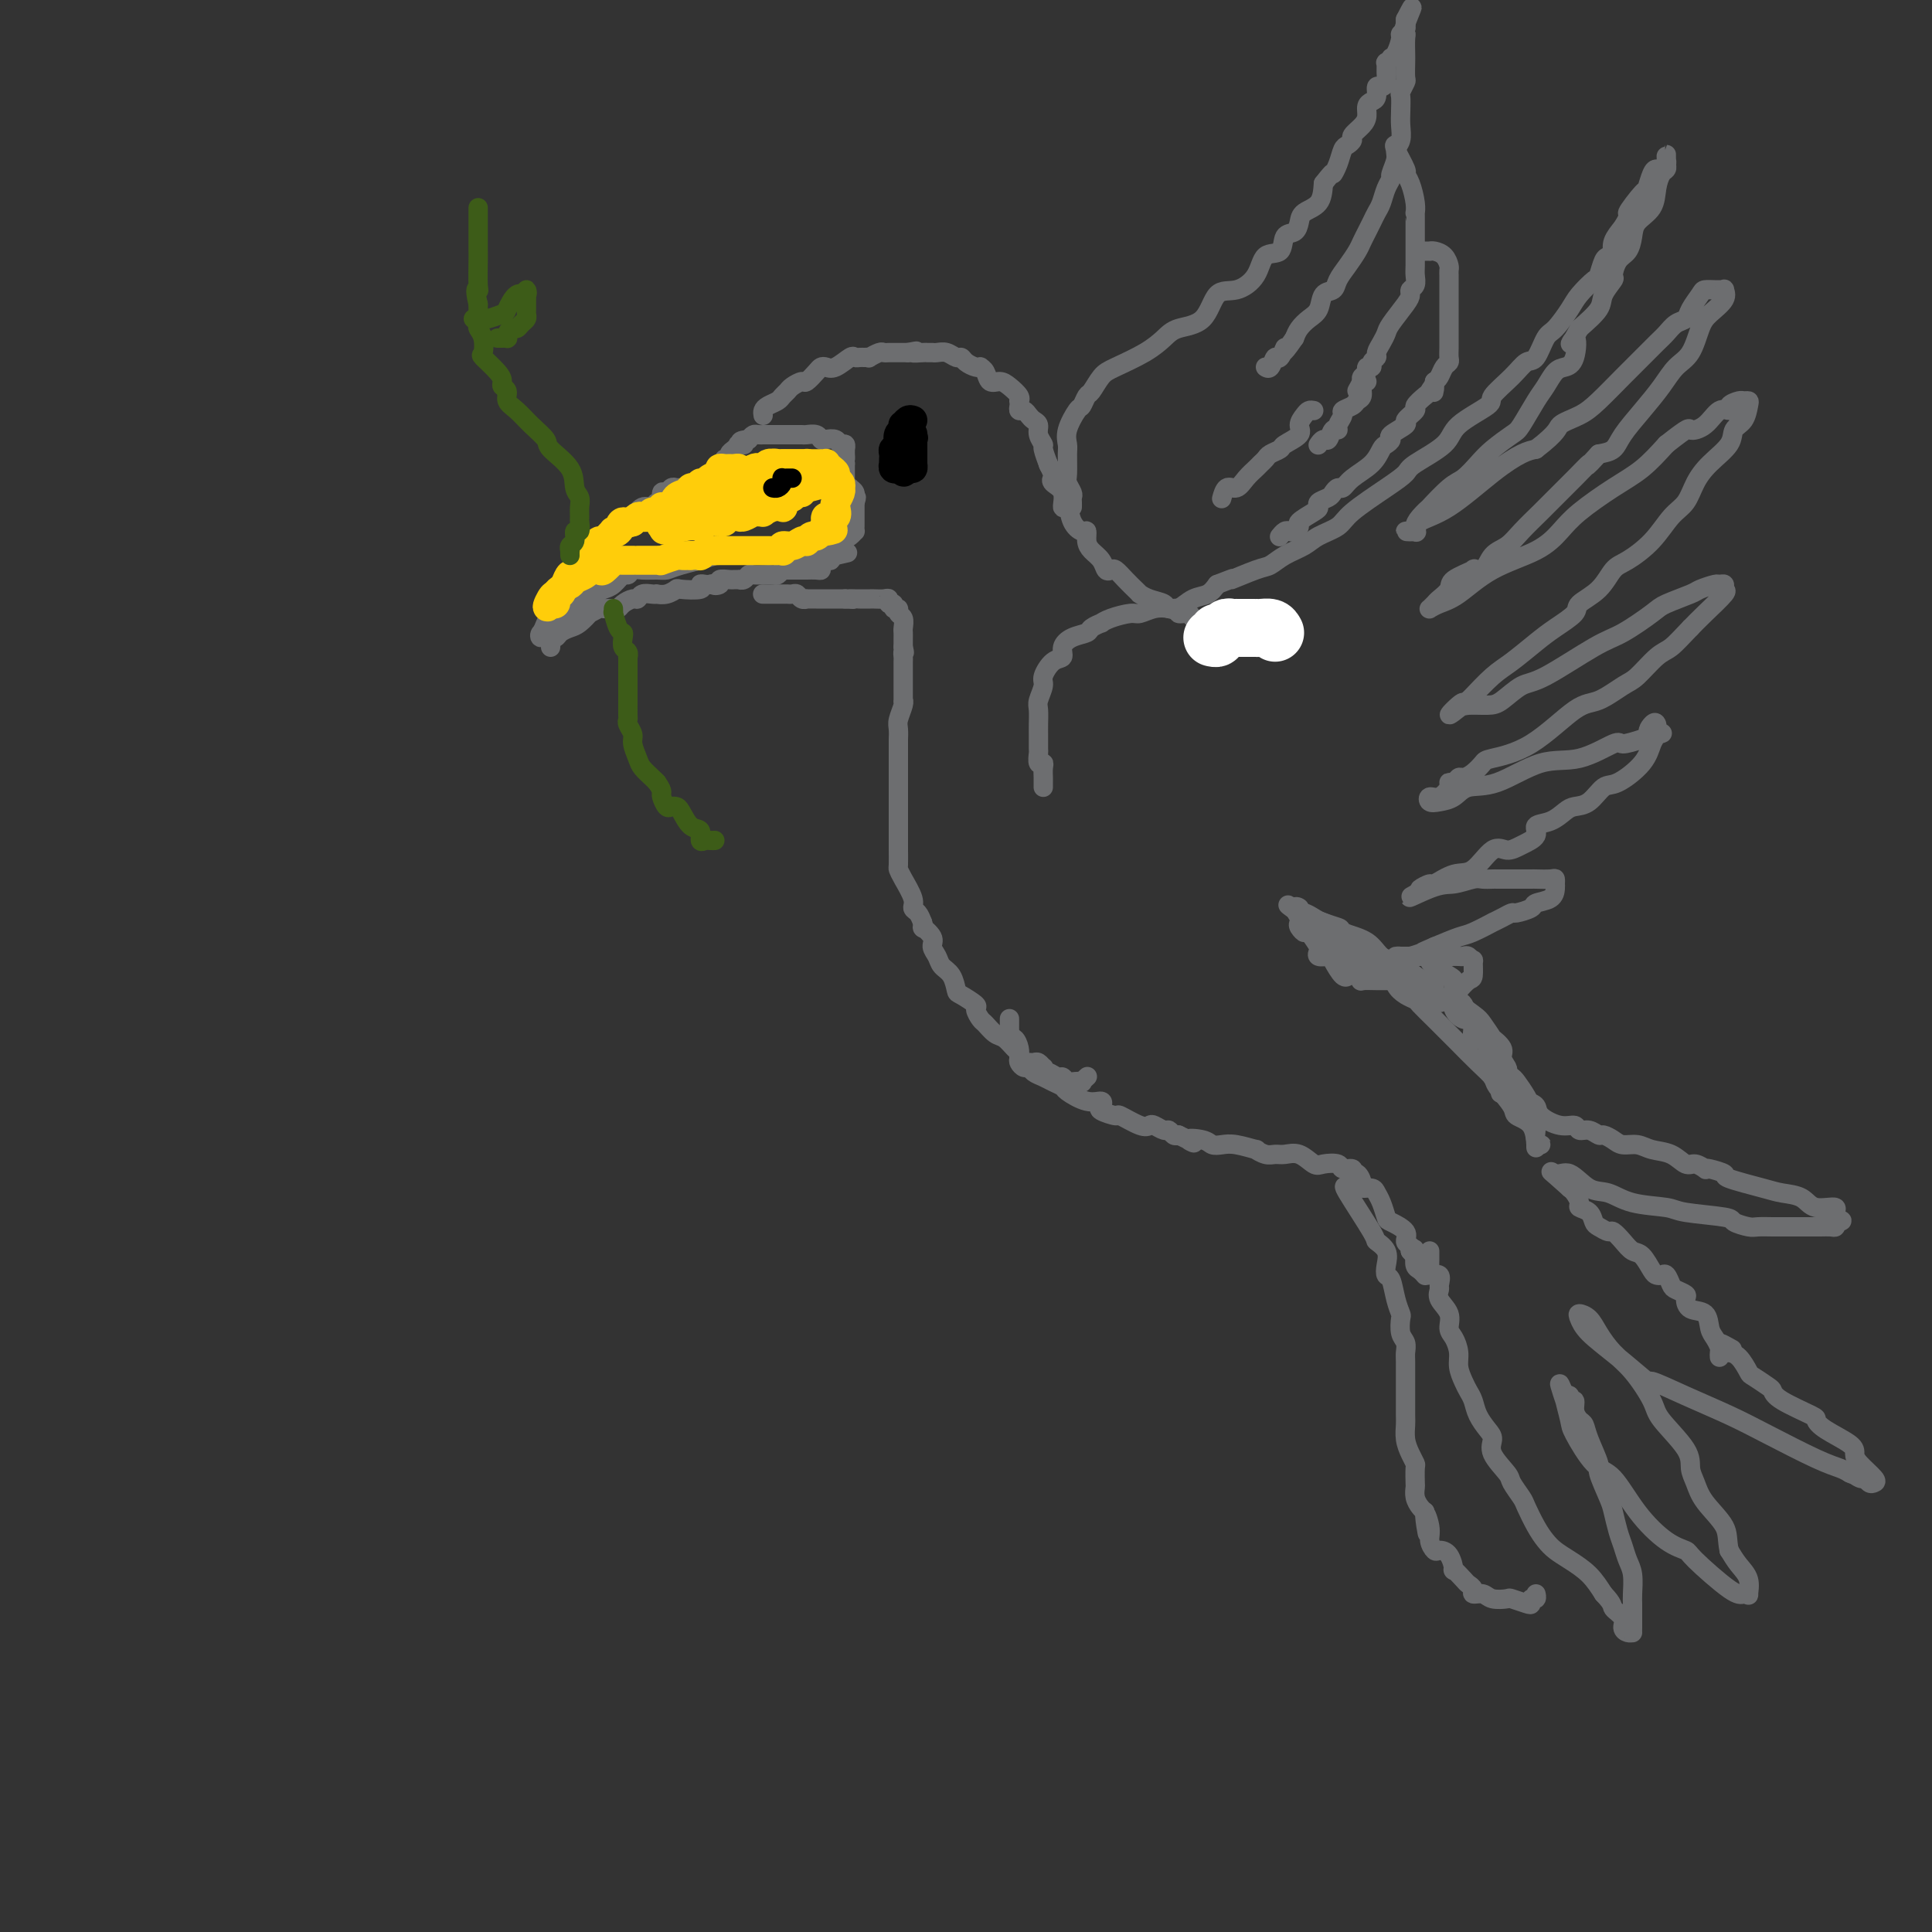 <svg viewBox='0 0 400 400' version='1.1' xmlns='http://www.w3.org/2000/svg' xmlns:xlink='http://www.w3.org/1999/xlink'><rect x="0" y="0" width="400" height="400" fill="#333333" stroke="none"/><g fill='none' stroke='rgb(109,110,112)' stroke-width='4' stroke-linecap='round' stroke-linejoin='round'><path d='M150,99c-0.432,-0.006 -0.864,-0.012 -1,0c-0.136,0.012 0.023,0.042 0,0c-0.023,-0.042 -0.230,-0.154 -1,0c-0.770,0.154 -2.104,0.576 -3,1c-0.896,0.424 -1.353,0.850 -2,1c-0.647,0.150 -1.484,0.024 -2,0c-0.516,-0.024 -0.712,0.054 -1,0c-0.288,-0.054 -0.669,-0.240 -1,0c-0.331,0.240 -0.613,0.906 -1,1c-0.387,0.094 -0.880,-0.383 -1,0c-0.120,0.383 0.133,1.626 0,2c-0.133,0.374 -0.651,-0.123 -1,0c-0.349,0.123 -0.527,0.864 -1,1c-0.473,0.136 -1.240,-0.333 -2,0c-0.760,0.333 -1.511,1.468 -2,2c-0.489,0.532 -0.714,0.460 -1,1c-0.286,0.540 -0.633,1.691 -1,2c-0.367,0.309 -0.753,-0.225 -1,0c-0.247,0.225 -0.356,1.207 -1,2c-0.644,0.793 -1.822,1.396 -3,2'/><path d='M124,114c-2.337,1.986 -1.178,0.951 -1,1c0.178,0.049 -0.623,1.183 -1,2c-0.377,0.817 -0.329,1.318 0,1c0.329,-0.318 0.938,-1.453 -1,1c-1.938,2.453 -6.425,8.496 -8,11c-1.575,2.504 -0.240,1.469 0,1c0.240,-0.469 -0.616,-0.373 -1,0c-0.384,0.373 -0.296,1.024 0,1c0.296,-0.024 0.799,-0.721 1,-1c0.201,-0.279 0.101,-0.139 0,0'/><path d='M113,131c-1.734,2.220 -0.568,-0.730 0,-2c0.568,-1.270 0.537,-0.861 1,-1c0.463,-0.139 1.419,-0.825 2,-1c0.581,-0.175 0.786,0.160 1,0c0.214,-0.160 0.438,-0.816 1,-1c0.562,-0.184 1.463,0.105 2,0c0.537,-0.105 0.710,-0.604 1,-1c0.290,-0.396 0.697,-0.688 1,-1c0.303,-0.312 0.501,-0.643 1,-1c0.499,-0.357 1.299,-0.741 2,-1c0.701,-0.259 1.303,-0.395 2,-1c0.697,-0.605 1.489,-1.679 2,-2c0.511,-0.321 0.742,0.111 1,0c0.258,-0.111 0.543,-0.764 1,-1c0.457,-0.236 1.087,-0.056 2,0c0.913,0.056 2.111,-0.013 3,0c0.889,0.013 1.471,0.109 2,0c0.529,-0.109 1.005,-0.421 3,-1c1.995,-0.579 5.509,-1.423 7,-2c1.491,-0.577 0.960,-0.887 1,-1c0.040,-0.113 0.650,-0.030 1,0c0.350,0.030 0.439,0.008 1,0c0.561,-0.008 1.592,-0.002 2,0c0.408,0.002 0.192,0.001 0,0c-0.192,-0.001 -0.359,-0.000 0,0c0.359,0.000 1.246,0.000 2,0c0.754,-0.000 1.377,-0.000 2,0'/><path d='M157,114c4.873,-0.774 3.056,-0.207 3,0c-0.056,0.207 1.648,0.056 2,0c0.352,-0.056 -0.649,-0.015 0,0c0.649,0.015 2.948,0.004 4,0c1.052,-0.004 0.856,-0.001 1,0c0.144,0.001 0.629,0.001 1,0c0.371,-0.001 0.629,-0.003 1,0c0.371,0.003 0.855,0.011 1,0c0.145,-0.011 -0.050,-0.041 0,0c0.050,0.041 0.346,0.152 1,0c0.654,-0.152 1.668,-0.566 2,-1c0.332,-0.434 -0.016,-0.886 0,-1c0.016,-0.114 0.397,0.110 1,0c0.603,-0.110 1.430,-0.554 2,-1c0.570,-0.446 0.885,-0.893 1,-1c0.115,-0.107 0.031,0.126 0,0c-0.031,-0.126 -0.008,-0.612 0,-1c0.008,-0.388 0.002,-0.678 0,-1c-0.002,-0.322 -0.001,-0.678 0,-1c0.001,-0.322 0.000,-0.612 0,-1c-0.000,-0.388 -0.000,-0.874 0,-1c0.000,-0.126 0.000,0.107 0,0c-0.000,-0.107 -0.000,-0.553 0,-1'/><path d='M177,104c0.601,-1.574 0.105,-1.010 0,-1c-0.105,0.010 0.182,-0.533 0,-1c-0.182,-0.467 -0.833,-0.856 -1,-1c-0.167,-0.144 0.152,-0.041 0,0c-0.152,0.041 -0.773,0.022 -1,0c-0.227,-0.022 -0.061,-0.046 0,0c0.061,0.046 0.016,0.163 0,0c-0.016,-0.163 -0.004,-0.604 0,-1c0.004,-0.396 0.001,-0.745 0,-1c-0.001,-0.255 -0.000,-0.415 0,-1c0.000,-0.585 0.000,-1.596 0,-2c-0.000,-0.404 -0.000,-0.202 0,0'/><path d='M175,96c-0.309,-1.421 -0.082,-0.973 0,-1c0.082,-0.027 0.019,-0.528 0,-1c-0.019,-0.472 0.007,-0.915 0,-1c-0.007,-0.085 -0.047,0.187 0,0c0.047,-0.187 0.181,-0.834 0,-1c-0.181,-0.166 -0.677,0.148 -1,0c-0.323,-0.148 -0.472,-0.758 -1,-1c-0.528,-0.242 -1.436,-0.118 -2,0c-0.564,0.118 -0.785,0.228 -1,0c-0.215,-0.228 -0.425,-0.793 -1,-1c-0.575,-0.207 -1.517,-0.055 -2,0c-0.483,0.055 -0.508,0.015 -1,0c-0.492,-0.015 -1.452,-0.004 -2,0c-0.548,0.004 -0.686,0.001 -1,0c-0.314,-0.001 -0.805,-0.000 -1,0c-0.195,0.000 -0.093,0.000 0,0c0.093,-0.000 0.179,-0.000 0,0c-0.179,0.000 -0.621,-0.000 -1,0c-0.379,0.000 -0.693,0.000 -1,0c-0.307,-0.000 -0.607,-0.001 -1,0c-0.393,0.001 -0.879,0.003 -1,0c-0.121,-0.003 0.122,-0.011 0,0c-0.122,0.011 -0.610,0.041 -1,0c-0.390,-0.041 -0.683,-0.155 -1,0c-0.317,0.155 -0.659,0.577 -1,1'/><path d='M155,91c-2.951,0.227 -1.329,0.796 -1,1c0.329,0.204 -0.634,0.043 -1,0c-0.366,-0.043 -0.136,0.031 0,0c0.136,-0.031 0.176,-0.167 0,0c-0.176,0.167 -0.569,0.637 -1,1c-0.431,0.363 -0.900,0.619 -1,1c-0.100,0.381 0.169,0.886 0,1c-0.169,0.114 -0.776,-0.161 -1,0c-0.224,0.161 -0.064,0.760 0,1c0.064,0.240 0.032,0.120 0,0'/><path d='M114,134c0.026,-0.303 0.051,-0.606 0,-1c-0.051,-0.394 -0.180,-0.878 0,-1c0.180,-0.122 0.669,0.117 1,0c0.331,-0.117 0.503,-0.591 1,-1c0.497,-0.409 1.317,-0.754 2,-1c0.683,-0.246 1.229,-0.391 2,-1c0.771,-0.609 1.769,-1.680 2,-2c0.231,-0.320 -0.303,0.111 0,0c0.303,-0.111 1.442,-0.765 2,-1c0.558,-0.235 0.534,-0.053 1,0c0.466,0.053 1.420,-0.023 2,0c0.580,0.023 0.784,0.146 1,0c0.216,-0.146 0.442,-0.561 1,-1c0.558,-0.439 1.446,-0.902 2,-1c0.554,-0.098 0.774,0.170 1,0c0.226,-0.170 0.458,-0.777 1,-1c0.542,-0.223 1.393,-0.064 2,0c0.607,0.064 0.971,0.031 1,0c0.029,-0.031 -0.278,-0.060 0,0c0.278,0.060 1.142,0.208 2,0c0.858,-0.208 1.711,-0.774 2,-1c0.289,-0.226 0.014,-0.113 1,0c0.986,0.113 3.233,0.226 4,0c0.767,-0.226 0.053,-0.792 0,-1c-0.053,-0.208 0.556,-0.060 1,0c0.444,0.060 0.722,0.030 1,0'/><path d='M147,121c4.025,-0.944 1.589,-0.306 1,0c-0.589,0.306 0.669,0.278 1,0c0.331,-0.278 -0.266,-0.807 0,-1c0.266,-0.193 1.395,-0.051 2,0c0.605,0.051 0.687,0.010 1,0c0.313,-0.010 0.856,0.011 1,0c0.144,-0.011 -0.111,-0.056 0,0c0.111,0.056 0.588,0.211 1,0c0.412,-0.211 0.758,-0.789 1,-1c0.242,-0.211 0.379,-0.056 1,0c0.621,0.056 1.725,0.011 2,0c0.275,-0.011 -0.280,0.011 0,0c0.280,-0.011 1.395,-0.056 2,0c0.605,0.056 0.701,0.211 1,0c0.299,-0.211 0.801,-0.789 1,-1c0.199,-0.211 0.095,-0.057 0,0c-0.095,0.057 -0.180,0.015 0,0c0.180,-0.015 0.625,-0.004 1,0c0.375,0.004 0.681,0.001 1,0c0.319,-0.001 0.650,0.000 1,0c0.350,-0.000 0.720,-0.003 1,0c0.280,0.003 0.470,0.011 1,0c0.530,-0.011 1.400,-0.040 2,0c0.600,0.040 0.931,0.151 1,0c0.069,-0.151 -0.122,-0.562 0,-1c0.122,-0.438 0.559,-0.901 1,-1c0.441,-0.099 0.888,0.166 1,0c0.112,-0.166 -0.111,-0.762 0,-1c0.111,-0.238 0.555,-0.119 1,0'/><path d='M173,115c4.333,-1.000 2.167,-0.500 0,0'/><path d='M158,86c-0.059,-0.333 -0.118,-0.667 0,-1c0.118,-0.333 0.412,-0.666 1,-1c0.588,-0.334 1.471,-0.668 2,-1c0.529,-0.332 0.704,-0.662 1,-1c0.296,-0.338 0.713,-0.686 1,-1c0.287,-0.314 0.444,-0.596 1,-1c0.556,-0.404 1.510,-0.932 2,-1c0.490,-0.068 0.514,0.324 1,0c0.486,-0.324 1.433,-1.362 2,-2c0.567,-0.638 0.754,-0.875 1,-1c0.246,-0.125 0.552,-0.139 1,0c0.448,0.139 1.037,0.430 2,0c0.963,-0.430 2.301,-1.579 3,-2c0.699,-0.421 0.760,-0.112 1,0c0.240,0.112 0.660,0.026 1,0c0.340,-0.026 0.602,0.007 1,0c0.398,-0.007 0.933,-0.054 1,0c0.067,0.054 -0.333,0.211 0,0c0.333,-0.211 1.399,-0.789 2,-1c0.601,-0.211 0.738,-0.057 1,0c0.262,0.057 0.647,0.015 1,0c0.353,-0.015 0.672,-0.004 1,0c0.328,0.004 0.665,0.001 1,0c0.335,-0.001 0.667,-0.000 1,0c0.333,0.000 0.666,0.000 1,0'/><path d='M188,73c3.056,-0.619 1.197,-0.166 1,0c-0.197,0.166 1.270,0.045 2,0c0.730,-0.045 0.723,-0.013 1,0c0.277,0.013 0.837,0.007 1,0c0.163,-0.007 -0.072,-0.017 0,0c0.072,0.017 0.452,0.060 1,0c0.548,-0.060 1.264,-0.223 2,0c0.736,0.223 1.494,0.830 2,1c0.506,0.170 0.762,-0.099 1,0c0.238,0.099 0.459,0.564 1,1c0.541,0.436 1.401,0.842 2,1c0.599,0.158 0.937,0.066 1,0c0.063,-0.066 -0.149,-0.107 0,0c0.149,0.107 0.660,0.361 1,1c0.340,0.639 0.508,1.664 1,2c0.492,0.336 1.309,-0.016 2,0c0.691,0.016 1.257,0.399 2,1c0.743,0.601 1.662,1.419 2,2c0.338,0.581 0.093,0.925 0,1c-0.093,0.075 -0.036,-0.121 0,0c0.036,0.121 0.051,0.557 0,1c-0.051,0.443 -0.167,0.891 0,1c0.167,0.109 0.618,-0.123 1,0c0.382,0.123 0.695,0.601 1,1c0.305,0.399 0.603,0.721 1,1c0.397,0.279 0.895,0.517 1,1c0.105,0.483 -0.182,1.212 0,2c0.182,0.788 0.832,1.634 1,2c0.168,0.366 -0.147,0.252 0,1c0.147,0.748 0.756,2.356 1,3c0.244,0.644 0.122,0.322 0,0'/><path d='M217,96c1.498,3.113 1.242,2.894 1,3c-0.242,0.106 -0.469,0.535 0,1c0.469,0.465 1.635,0.966 2,2c0.365,1.034 -0.070,2.601 0,3c0.070,0.399 0.645,-0.371 1,0c0.355,0.371 0.489,1.881 1,3c0.511,1.119 1.397,1.846 2,2c0.603,0.154 0.921,-0.267 1,0c0.079,0.267 -0.081,1.221 0,2c0.081,0.779 0.402,1.384 1,2c0.598,0.616 1.472,1.243 2,2c0.528,0.757 0.708,1.645 1,2c0.292,0.355 0.695,0.176 1,0c0.305,-0.176 0.511,-0.349 1,0c0.489,0.349 1.260,1.221 2,2c0.740,0.779 1.449,1.465 2,2c0.551,0.535 0.944,0.918 1,1c0.056,0.082 -0.226,-0.137 0,0c0.226,0.137 0.959,0.629 2,1c1.041,0.371 2.391,0.620 3,1c0.609,0.380 0.477,0.889 1,1c0.523,0.111 1.701,-0.178 2,0c0.299,0.178 -0.280,0.822 0,1c0.280,0.178 1.419,-0.111 2,0c0.581,0.111 0.605,0.622 1,1c0.395,0.378 1.163,0.623 2,1c0.837,0.377 1.744,0.886 2,1c0.256,0.114 -0.137,-0.165 0,0c0.137,0.165 0.806,0.775 1,1c0.194,0.225 -0.087,0.064 0,0c0.087,-0.064 0.544,-0.032 1,0'/><path d='M253,131c3.833,2.167 1.917,1.083 0,0'/><path d='M158,123c-0.097,-0.000 -0.195,-0.000 0,0c0.195,0.000 0.682,0.000 1,0c0.318,-0.000 0.466,-0.001 1,0c0.534,0.001 1.452,0.004 2,0c0.548,-0.004 0.725,-0.015 1,0c0.275,0.015 0.646,0.057 1,0c0.354,-0.057 0.690,-0.211 1,0c0.310,0.211 0.594,0.789 1,1c0.406,0.211 0.935,0.057 1,0c0.065,-0.057 -0.333,-0.015 0,0c0.333,0.015 1.398,0.004 2,0c0.602,-0.004 0.741,-0.001 1,0c0.259,0.001 0.636,0.000 1,0c0.364,-0.000 0.713,-0.000 1,0c0.287,0.000 0.510,0.000 1,0c0.490,-0.000 1.245,-0.000 2,0'/><path d='M175,124c2.814,0.155 1.350,0.041 1,0c-0.350,-0.041 0.413,-0.011 1,0c0.587,0.011 0.996,0.003 1,0c0.004,-0.003 -0.399,-0.000 0,0c0.399,0.000 1.599,-0.001 2,0c0.401,0.001 0.001,0.004 0,0c-0.001,-0.004 0.396,-0.016 1,0c0.604,0.016 1.415,0.061 2,0c0.585,-0.061 0.946,-0.227 1,0c0.054,0.227 -0.197,0.849 0,1c0.197,0.151 0.841,-0.168 1,0c0.159,0.168 -0.168,0.822 0,1c0.168,0.178 0.830,-0.121 1,0c0.170,0.121 -0.150,0.663 0,1c0.150,0.337 0.772,0.468 1,1c0.228,0.532 0.061,1.466 0,2c-0.061,0.534 -0.016,0.669 0,1c0.016,0.331 0.004,0.860 0,1c-0.004,0.140 -0.001,-0.107 0,0c0.001,0.107 0.000,0.567 0,1c-0.000,0.433 -0.000,0.838 0,1c0.000,0.162 0.000,0.081 0,0'/><path d='M187,134c0.464,1.721 0.124,1.023 0,1c-0.124,-0.023 -0.033,0.629 0,1c0.033,0.371 0.009,0.460 0,1c-0.009,0.540 -0.002,1.529 0,2c0.002,0.471 0.000,0.423 0,1c-0.000,0.577 0.001,1.777 0,2c-0.001,0.223 -0.004,-0.533 0,0c0.004,0.533 0.015,2.355 0,3c-0.015,0.645 -0.057,0.114 0,0c0.057,-0.114 0.211,0.190 0,1c-0.211,0.810 -0.789,2.128 -1,3c-0.211,0.872 -0.057,1.300 0,2c0.057,0.700 0.015,1.672 0,2c-0.015,0.328 -0.004,0.012 0,1c0.004,0.988 0.001,3.280 0,4c-0.001,0.720 -0.000,-0.132 0,0c0.000,0.132 0.000,1.247 0,2c-0.000,0.753 -0.000,1.145 0,2c0.000,0.855 0.000,2.174 0,3c-0.000,0.826 -0.000,1.161 0,2c0.000,0.839 0.000,2.183 0,3c-0.000,0.817 -0.000,1.108 0,2c0.000,0.892 0.002,2.387 0,3c-0.002,0.613 -0.007,0.346 0,1c0.007,0.654 0.025,2.231 0,3c-0.025,0.769 -0.095,0.730 0,1c0.095,0.270 0.354,0.849 1,2c0.646,1.151 1.678,2.876 2,4c0.322,1.124 -0.067,1.649 0,2c0.067,0.351 0.591,0.529 1,1c0.409,0.471 0.705,1.236 1,2'/><path d='M191,191c0.648,1.987 -0.231,0.955 0,1c0.231,0.045 1.571,1.165 2,2c0.429,0.835 -0.053,1.383 0,2c0.053,0.617 0.642,1.302 1,2c0.358,0.698 0.486,1.410 1,2c0.514,0.590 1.415,1.060 2,2c0.585,0.940 0.853,2.350 1,3c0.147,0.650 0.171,0.540 1,1c0.829,0.460 2.463,1.489 3,2c0.537,0.511 -0.022,0.503 0,1c0.022,0.497 0.625,1.499 1,2c0.375,0.501 0.521,0.501 1,1c0.479,0.499 1.290,1.495 2,2c0.710,0.505 1.317,0.517 2,1c0.683,0.483 1.440,1.436 2,2c0.560,0.564 0.924,0.740 1,1c0.076,0.260 -0.134,0.604 0,1c0.134,0.396 0.614,0.842 1,1c0.386,0.158 0.678,0.027 1,0c0.322,-0.027 0.674,0.049 1,0c0.326,-0.049 0.625,-0.225 1,0c0.375,0.225 0.825,0.849 1,1c0.175,0.151 0.074,-0.171 0,0c-0.074,0.171 -0.122,0.834 0,1c0.122,0.166 0.414,-0.166 1,0c0.586,0.166 1.466,0.829 2,1c0.534,0.171 0.720,-0.150 1,0c0.280,0.150 0.652,0.771 1,1c0.348,0.229 0.671,0.065 1,0c0.329,-0.065 0.665,-0.033 1,0'/><path d='M223,224c1.637,0.623 0.229,0.181 0,0c-0.229,-0.181 0.722,-0.100 1,0c0.278,0.100 -0.118,0.219 0,0c0.118,-0.219 0.748,-0.777 1,-1c0.252,-0.223 0.126,-0.112 0,0'/><path d='M216,163c-0.002,-0.361 -0.004,-0.722 0,-1c0.004,-0.278 0.015,-0.474 0,-1c-0.015,-0.526 -0.057,-1.382 0,-2c0.057,-0.618 0.211,-0.999 0,-1c-0.211,-0.001 -0.789,0.377 -1,0c-0.211,-0.377 -0.056,-1.508 0,-2c0.056,-0.492 0.014,-0.343 0,-1c-0.014,-0.657 0.000,-2.119 0,-3c-0.000,-0.881 -0.016,-1.179 0,-2c0.016,-0.821 0.062,-2.164 0,-3c-0.062,-0.836 -0.233,-1.165 0,-2c0.233,-0.835 0.870,-2.177 1,-3c0.130,-0.823 -0.248,-1.127 0,-2c0.248,-0.873 1.121,-2.314 2,-3c0.879,-0.686 1.764,-0.617 2,-1c0.236,-0.383 -0.178,-1.217 0,-2c0.178,-0.783 0.947,-1.516 2,-2c1.053,-0.484 2.391,-0.721 3,-1c0.609,-0.279 0.488,-0.601 1,-1c0.512,-0.399 1.655,-0.877 2,-1c0.345,-0.123 -0.109,0.107 0,0c0.109,-0.107 0.782,-0.551 2,-1c1.218,-0.449 2.983,-0.903 4,-1c1.017,-0.097 1.286,0.163 2,0c0.714,-0.163 1.871,-0.750 3,-1c1.129,-0.250 2.228,-0.164 3,0c0.772,0.164 1.217,0.405 2,0c0.783,-0.405 1.903,-1.455 3,-2c1.097,-0.545 2.171,-0.584 3,-1c0.829,-0.416 1.415,-1.208 2,-2'/><path d='M252,121c5.366,-2.126 2.782,-0.940 3,-1c0.218,-0.060 3.239,-1.367 5,-2c1.761,-0.633 2.261,-0.592 3,-1c0.739,-0.408 1.716,-1.265 3,-2c1.284,-0.735 2.874,-1.348 4,-2c1.126,-0.652 1.787,-1.344 3,-2c1.213,-0.656 2.978,-1.276 4,-2c1.022,-0.724 1.300,-1.551 3,-3c1.700,-1.449 4.821,-3.520 7,-5c2.179,-1.480 3.415,-2.368 4,-3c0.585,-0.632 0.517,-1.007 2,-2c1.483,-0.993 4.515,-2.604 6,-4c1.485,-1.396 1.423,-2.578 3,-4c1.577,-1.422 4.793,-3.085 6,-4c1.207,-0.915 0.407,-1.082 1,-2c0.593,-0.918 2.581,-2.586 4,-4c1.419,-1.414 2.271,-2.574 3,-3c0.729,-0.426 1.335,-0.119 2,-1c0.665,-0.881 1.390,-2.951 2,-4c0.610,-1.049 1.105,-1.077 2,-2c0.895,-0.923 2.190,-2.741 3,-4c0.810,-1.259 1.134,-1.958 2,-3c0.866,-1.042 2.274,-2.427 3,-3c0.726,-0.573 0.769,-0.334 1,-1c0.231,-0.666 0.649,-2.236 1,-3c0.351,-0.764 0.636,-0.721 1,-1c0.364,-0.279 0.809,-0.879 1,-1c0.191,-0.121 0.128,0.237 0,0c-0.128,-0.237 -0.322,-1.068 0,-2c0.322,-0.932 1.161,-1.966 2,-3'/><path d='M336,47c2.223,-3.690 0.781,-2.415 1,-3c0.219,-0.585 2.100,-3.032 3,-4c0.900,-0.968 0.819,-0.459 1,-1c0.181,-0.541 0.623,-2.134 1,-3c0.377,-0.866 0.690,-1.007 1,-1c0.310,0.007 0.619,0.163 1,0c0.381,-0.163 0.834,-0.643 1,-1c0.166,-0.357 0.045,-0.590 0,-1c-0.045,-0.410 -0.015,-0.998 0,-1c0.015,-0.002 0.015,0.582 0,1c-0.015,0.418 -0.043,0.671 0,1c0.043,0.329 0.159,0.734 0,1c-0.159,0.266 -0.592,0.391 -1,1c-0.408,0.609 -0.791,1.700 -1,3c-0.209,1.300 -0.244,2.808 -1,4c-0.756,1.192 -2.231,2.068 -3,3c-0.769,0.932 -0.831,1.922 -1,3c-0.169,1.078 -0.445,2.245 -1,3c-0.555,0.755 -1.389,1.096 -2,2c-0.611,0.904 -0.998,2.369 -1,3c-0.002,0.631 0.381,0.427 0,1c-0.381,0.573 -1.526,1.924 -2,3c-0.474,1.076 -0.278,1.879 -1,3c-0.722,1.121 -2.361,2.561 -4,4'/><path d='M327,68c-3.037,5.501 -1.629,2.254 -1,2c0.629,-0.254 0.479,2.485 0,4c-0.479,1.515 -1.287,1.807 -2,2c-0.713,0.193 -1.330,0.288 -2,1c-0.670,0.712 -1.394,2.042 -2,3c-0.606,0.958 -1.096,1.543 -2,3c-0.904,1.457 -2.224,3.784 -3,5c-0.776,1.216 -1.010,1.320 -2,2c-0.990,0.680 -2.736,1.935 -4,3c-1.264,1.065 -2.046,1.940 -3,3c-0.954,1.060 -2.080,2.304 -3,3c-0.920,0.696 -1.634,0.844 -3,2c-1.366,1.156 -3.383,3.319 -4,4c-0.617,0.681 0.165,-0.119 0,0c-0.165,0.119 -1.276,1.156 -2,2c-0.724,0.844 -1.059,1.496 -1,2c0.059,0.504 0.513,0.861 0,1c-0.513,0.139 -1.993,0.060 -2,0c-0.007,-0.060 1.459,-0.102 2,0c0.541,0.102 0.158,0.346 0,0c-0.158,-0.346 -0.089,-1.283 1,-2c1.089,-0.717 3.199,-1.213 6,-3c2.801,-1.787 6.293,-4.866 9,-7c2.707,-2.134 4.631,-3.324 6,-4c1.369,-0.676 2.185,-0.838 3,-1'/><path d='M318,93c4.804,-3.672 4.315,-4.352 5,-5c0.685,-0.648 2.543,-1.266 4,-2c1.457,-0.734 2.512,-1.586 4,-3c1.488,-1.414 3.410,-3.391 5,-5c1.590,-1.609 2.850,-2.850 4,-4c1.150,-1.150 2.191,-2.208 3,-3c0.809,-0.792 1.387,-1.319 2,-2c0.613,-0.681 1.262,-1.517 2,-2c0.738,-0.483 1.563,-0.613 2,-1c0.437,-0.387 0.484,-1.032 1,-2c0.516,-0.968 1.501,-2.259 2,-3c0.499,-0.741 0.511,-0.932 1,-1c0.489,-0.068 1.454,-0.013 2,0c0.546,0.013 0.673,-0.015 1,0c0.327,0.015 0.856,0.074 1,0c0.144,-0.074 -0.096,-0.280 0,0c0.096,0.280 0.528,1.046 0,2c-0.528,0.954 -2.016,2.095 -3,3c-0.984,0.905 -1.462,1.574 -2,3c-0.538,1.426 -1.135,3.610 -2,5c-0.865,1.390 -1.999,1.987 -3,3c-1.001,1.013 -1.871,2.443 -3,4c-1.129,1.557 -2.519,3.242 -4,5c-1.481,1.758 -3.053,3.589 -4,5c-0.947,1.411 -1.271,2.403 -2,3c-0.729,0.597 -1.865,0.798 -3,1'/><path d='M331,94c-3.266,3.575 -1.932,2.014 -2,2c-0.068,-0.014 -1.540,1.519 -3,3c-1.460,1.481 -2.909,2.909 -4,4c-1.091,1.091 -1.825,1.845 -3,3c-1.175,1.155 -2.793,2.713 -4,4c-1.207,1.287 -2.004,2.305 -3,3c-0.996,0.695 -2.190,1.068 -3,2c-0.810,0.932 -1.234,2.423 -2,3c-0.766,0.577 -1.872,0.238 -2,0c-0.128,-0.238 0.723,-0.376 0,0c-0.723,0.376 -3.021,1.268 -4,2c-0.979,0.732 -0.640,1.306 -1,2c-0.360,0.694 -1.418,1.507 -2,2c-0.582,0.493 -0.687,0.665 -1,1c-0.313,0.335 -0.834,0.833 -1,1c-0.166,0.167 0.023,0.005 0,0c-0.023,-0.005 -0.257,0.148 0,0c0.257,-0.148 1.006,-0.598 2,-1c0.994,-0.402 2.233,-0.756 4,-2c1.767,-1.244 4.060,-3.379 7,-5c2.940,-1.621 6.526,-2.729 9,-4c2.474,-1.271 3.837,-2.705 5,-4c1.163,-1.295 2.126,-2.450 4,-4c1.874,-1.550 4.658,-3.494 7,-5c2.342,-1.506 4.240,-2.573 6,-4c1.760,-1.427 3.380,-3.213 5,-5'/><path d='M345,92c5.167,-4.072 4.584,-3.251 5,-3c0.416,0.251 1.831,-0.066 3,-1c1.169,-0.934 2.092,-2.485 3,-3c0.908,-0.515 1.802,0.005 2,0c0.198,-0.005 -0.300,-0.536 0,-1c0.300,-0.464 1.399,-0.861 2,-1c0.601,-0.139 0.704,-0.022 1,0c0.296,0.022 0.787,-0.053 1,0c0.213,0.053 0.150,0.233 0,1c-0.150,0.767 -0.386,2.122 -1,3c-0.614,0.878 -1.606,1.278 -2,2c-0.394,0.722 -0.191,1.766 -1,3c-0.809,1.234 -2.630,2.657 -4,4c-1.370,1.343 -2.289,2.605 -3,4c-0.711,1.395 -1.215,2.924 -2,4c-0.785,1.076 -1.850,1.698 -3,3c-1.150,1.302 -2.386,3.283 -4,5c-1.614,1.717 -3.606,3.169 -5,4c-1.394,0.831 -2.190,1.041 -3,2c-0.810,0.959 -1.636,2.667 -3,4c-1.364,1.333 -3.267,2.289 -4,3c-0.733,0.711 -0.295,1.175 -1,2c-0.705,0.825 -2.553,2.011 -4,3c-1.447,0.989 -2.493,1.782 -4,3c-1.507,1.218 -3.476,2.863 -5,4c-1.524,1.137 -2.603,1.768 -4,3c-1.397,1.232 -3.114,3.066 -4,4c-0.886,0.934 -0.943,0.967 -1,1'/><path d='M304,145c-6.391,5.331 -3.368,2.160 -2,1c1.368,-1.160 1.083,-0.307 1,0c-0.083,0.307 0.037,0.070 1,0c0.963,-0.070 2.771,0.027 4,0c1.229,-0.027 1.880,-0.179 3,-1c1.120,-0.821 2.710,-2.310 4,-3c1.290,-0.690 2.282,-0.579 5,-2c2.718,-1.421 7.163,-4.373 10,-6c2.837,-1.627 4.068,-1.927 6,-3c1.932,-1.073 4.567,-2.918 6,-4c1.433,-1.082 1.665,-1.400 3,-2c1.335,-0.600 3.773,-1.482 5,-2c1.227,-0.518 1.242,-0.671 2,-1c0.758,-0.329 2.259,-0.834 3,-1c0.741,-0.166 0.722,0.007 1,0c0.278,-0.007 0.854,-0.192 1,0c0.146,0.192 -0.136,0.763 0,1c0.136,0.237 0.690,0.141 0,1c-0.690,0.859 -2.626,2.674 -4,4c-1.374,1.326 -2.187,2.163 -3,3'/><path d='M350,130c-1.864,1.927 -3.023,3.245 -4,4c-0.977,0.755 -1.772,0.946 -3,2c-1.228,1.054 -2.887,2.971 -4,4c-1.113,1.029 -1.678,1.169 -3,2c-1.322,0.831 -3.400,2.354 -5,3c-1.600,0.646 -2.722,0.414 -5,2c-2.278,1.586 -5.713,4.989 -9,7c-3.287,2.011 -6.425,2.629 -8,3c-1.575,0.371 -1.588,0.496 -2,1c-0.412,0.504 -1.225,1.389 -2,2c-0.775,0.611 -1.513,0.950 -2,1c-0.487,0.050 -0.725,-0.189 -1,0c-0.275,0.189 -0.589,0.806 -1,1c-0.411,0.194 -0.921,-0.035 -1,0c-0.079,0.035 0.271,0.336 0,1c-0.271,0.664 -1.163,1.693 -2,2c-0.837,0.307 -1.618,-0.107 -2,0c-0.382,0.107 -0.364,0.737 0,1c0.364,0.263 1.074,0.161 2,0c0.926,-0.161 2.068,-0.380 3,-1c0.932,-0.620 1.655,-1.642 3,-2c1.345,-0.358 3.314,-0.053 6,-1c2.686,-0.947 6.090,-3.146 9,-4c2.910,-0.854 5.326,-0.363 8,-1c2.674,-0.637 5.604,-2.402 7,-3c1.396,-0.598 1.256,-0.028 2,0c0.744,0.028 2.372,-0.486 4,-1'/><path d='M340,153c6.966,-1.969 3.380,-0.891 2,-1c-1.380,-0.109 -0.555,-1.405 0,-2c0.555,-0.595 0.840,-0.488 1,0c0.160,0.488 0.195,1.357 0,2c-0.195,0.643 -0.621,1.058 -1,2c-0.379,0.942 -0.710,2.410 -2,4c-1.290,1.590 -3.538,3.304 -5,4c-1.462,0.696 -2.137,0.376 -3,1c-0.863,0.624 -1.914,2.194 -3,3c-1.086,0.806 -2.208,0.849 -3,1c-0.792,0.151 -1.254,0.411 -2,1c-0.746,0.589 -1.774,1.508 -3,2c-1.226,0.492 -2.648,0.559 -3,1c-0.352,0.441 0.367,1.257 0,2c-0.367,0.743 -1.818,1.412 -3,2c-1.182,0.588 -2.093,1.093 -3,1c-0.907,-0.093 -1.810,-0.786 -3,0c-1.190,0.786 -2.667,3.052 -4,4c-1.333,0.948 -2.523,0.580 -4,1c-1.477,0.420 -3.241,1.628 -4,2c-0.759,0.372 -0.512,-0.092 -1,0c-0.488,0.092 -1.711,0.741 -2,1c-0.289,0.259 0.355,0.130 1,0'/><path d='M295,184c-6.206,3.448 -1.723,1.067 1,0c2.723,-1.067 3.684,-0.822 5,-1c1.316,-0.178 2.986,-0.780 4,-1c1.014,-0.220 1.371,-0.059 2,0c0.629,0.059 1.528,0.016 2,0c0.472,-0.016 0.516,-0.004 1,0c0.484,0.004 1.409,0.001 2,0c0.591,-0.001 0.848,-0.000 1,0c0.152,0.000 0.198,-0.001 1,0c0.802,0.001 2.358,0.004 3,0c0.642,-0.004 0.368,-0.016 1,0c0.632,0.016 2.170,0.059 3,0c0.830,-0.059 0.954,-0.219 1,0c0.046,0.219 0.015,0.818 0,1c-0.015,0.182 -0.015,-0.054 0,0c0.015,0.054 0.046,0.397 0,1c-0.046,0.603 -0.169,1.467 -1,2c-0.831,0.533 -2.372,0.734 -3,1c-0.628,0.266 -0.345,0.597 -1,1c-0.655,0.403 -2.249,0.877 -3,1c-0.751,0.123 -0.659,-0.104 -1,0c-0.341,0.104 -1.114,0.538 -2,1c-0.886,0.462 -1.884,0.953 -2,1c-0.116,0.047 0.649,-0.348 0,0c-0.649,0.348 -2.713,1.440 -4,2c-1.287,0.560 -1.796,0.589 -3,1c-1.204,0.411 -3.102,1.206 -5,2'/><path d='M297,196c-4.012,1.713 -2.040,0.995 -2,1c0.040,0.005 -1.850,0.733 -3,1c-1.150,0.267 -1.559,0.071 -2,0c-0.441,-0.071 -0.914,-0.019 -1,0c-0.086,0.019 0.215,0.005 1,0c0.785,-0.005 2.056,-0.003 4,0c1.944,0.003 4.563,0.005 6,0c1.437,-0.005 1.691,-0.018 2,0c0.309,0.018 0.672,0.068 1,0c0.328,-0.068 0.622,-0.255 1,0c0.378,0.255 0.841,0.951 1,1c0.159,0.049 0.016,-0.548 0,0c-0.016,0.548 0.097,2.242 0,3c-0.097,0.758 -0.403,0.581 -1,1c-0.597,0.419 -1.483,1.433 -2,2c-0.517,0.567 -0.664,0.688 -1,1c-0.336,0.312 -0.860,0.815 -1,1c-0.140,0.185 0.103,0.053 0,0c-0.103,-0.053 -0.551,-0.026 -1,0'/><path d='M299,207c-1.094,0.879 -0.829,0.576 -1,0c-0.171,-0.576 -0.777,-1.424 -1,-2c-0.223,-0.576 -0.064,-0.879 0,-1c0.064,-0.121 0.032,-0.061 0,0'/><path d='M222,105c0.008,-0.326 0.016,-0.651 0,-1c-0.016,-0.349 -0.057,-0.720 0,-1c0.057,-0.280 0.212,-0.469 0,-1c-0.212,-0.531 -0.791,-1.404 -1,-2c-0.209,-0.596 -0.049,-0.917 0,-2c0.049,-1.083 -0.012,-2.929 0,-4c0.012,-1.071 0.097,-1.366 0,-2c-0.097,-0.634 -0.378,-1.607 0,-3c0.378,-1.393 1.414,-3.206 2,-4c0.586,-0.794 0.724,-0.568 1,-1c0.276,-0.432 0.692,-1.522 1,-2c0.308,-0.478 0.509,-0.344 1,-1c0.491,-0.656 1.273,-2.102 2,-3c0.727,-0.898 1.399,-1.248 3,-2c1.601,-0.752 4.132,-1.904 6,-3c1.868,-1.096 3.072,-2.134 4,-3c0.928,-0.866 1.579,-1.560 3,-2c1.421,-0.440 3.611,-0.626 5,-2c1.389,-1.374 1.977,-3.934 3,-5c1.023,-1.066 2.483,-0.636 4,-1c1.517,-0.364 3.093,-1.522 4,-3c0.907,-1.478 1.147,-3.278 2,-4c0.853,-0.722 2.321,-0.368 3,-1c0.679,-0.632 0.571,-2.251 1,-3c0.429,-0.749 1.397,-0.629 2,-1c0.603,-0.371 0.842,-1.233 1,-2c0.158,-0.767 0.235,-1.437 1,-2c0.765,-0.563 2.219,-1.018 3,-2c0.781,-0.982 0.891,-2.491 1,-4'/><path d='M274,38c2.571,-3.316 2.000,-2.107 2,-2c0.000,0.107 0.573,-0.888 1,-2c0.427,-1.112 0.709,-2.343 1,-3c0.291,-0.657 0.590,-0.742 1,-1c0.410,-0.258 0.932,-0.689 1,-1c0.068,-0.311 -0.319,-0.503 0,-1c0.319,-0.497 1.343,-1.298 2,-2c0.657,-0.702 0.946,-1.306 1,-2c0.054,-0.694 -0.126,-1.478 0,-2c0.126,-0.522 0.559,-0.783 1,-1c0.441,-0.217 0.888,-0.389 1,-1c0.112,-0.611 -0.113,-1.660 0,-2c0.113,-0.340 0.565,0.029 1,0c0.435,-0.029 0.853,-0.457 1,-1c0.147,-0.543 0.025,-1.203 0,-2c-0.025,-0.797 0.049,-1.731 0,-2c-0.049,-0.269 -0.219,0.128 0,0c0.219,-0.128 0.828,-0.780 1,-1c0.172,-0.220 -0.094,-0.010 0,0c0.094,0.010 0.547,-0.182 1,-1c0.453,-0.818 0.906,-2.261 1,-3c0.094,-0.739 -0.171,-0.772 0,-1c0.171,-0.228 0.778,-0.649 1,-1c0.222,-0.351 0.060,-0.630 0,-1c-0.060,-0.370 -0.016,-0.830 0,-1c0.016,-0.170 0.005,-0.048 0,0c-0.005,0.048 -0.002,0.024 0,0'/><path d='M291,4c2.630,-5.150 0.705,-1.025 0,1c-0.705,2.025 -0.189,1.951 0,2c0.189,0.049 0.052,0.221 0,1c-0.052,0.779 -0.018,2.163 0,3c0.018,0.837 0.019,1.126 0,2c-0.019,0.874 -0.058,2.334 0,3c0.058,0.666 0.211,0.537 0,1c-0.211,0.463 -0.788,1.517 -1,2c-0.212,0.483 -0.061,0.395 0,1c0.061,0.605 0.031,1.904 0,3c-0.031,1.096 -0.065,1.989 0,3c0.065,1.011 0.228,2.140 0,3c-0.228,0.860 -0.849,1.451 -1,2c-0.151,0.549 0.167,1.057 0,2c-0.167,0.943 -0.818,2.322 -1,3c-0.182,0.678 0.106,0.657 0,1c-0.106,0.343 -0.606,1.050 -1,2c-0.394,0.950 -0.683,2.141 -1,3c-0.317,0.859 -0.662,1.384 -1,2c-0.338,0.616 -0.671,1.323 -1,2c-0.329,0.677 -0.656,1.326 -1,2c-0.344,0.674 -0.707,1.375 -1,2c-0.293,0.625 -0.516,1.174 -1,2c-0.484,0.826 -1.228,1.930 -2,3c-0.772,1.070 -1.572,2.107 -2,3c-0.428,0.893 -0.486,1.643 -1,2c-0.514,0.357 -1.486,0.322 -2,1c-0.514,0.678 -0.571,2.068 -1,3c-0.429,0.932 -1.231,1.405 -2,2c-0.769,0.595 -1.505,1.313 -2,2c-0.495,0.687 -0.747,1.344 -1,2'/><path d='M268,70c-3.190,4.655 -2.165,2.291 -2,2c0.165,-0.291 -0.530,1.491 -1,2c-0.470,0.509 -0.714,-0.255 -1,0c-0.286,0.255 -0.616,1.530 -1,2c-0.384,0.470 -0.824,0.134 -1,0c-0.176,-0.134 -0.088,-0.067 0,0'/><path d='M289,30c-0.232,-0.009 -0.465,-0.017 0,1c0.465,1.017 1.627,3.061 2,4c0.373,0.939 -0.044,0.773 0,1c0.044,0.227 0.548,0.847 1,2c0.452,1.153 0.853,2.839 1,4c0.147,1.161 0.039,1.796 0,2c-0.039,0.204 -0.011,-0.025 0,0c0.011,0.025 0.003,0.304 0,1c-0.003,0.696 -0.001,1.810 0,3c0.001,1.190 0.001,2.455 0,3c-0.001,0.545 -0.004,0.370 0,1c0.004,0.630 0.015,2.067 0,3c-0.015,0.933 -0.058,1.364 0,2c0.058,0.636 0.215,1.476 0,2c-0.215,0.524 -0.803,0.731 -1,1c-0.197,0.269 -0.003,0.600 0,1c0.003,0.400 -0.185,0.870 -1,2c-0.815,1.130 -2.256,2.919 -3,4c-0.744,1.081 -0.792,1.455 -1,2c-0.208,0.545 -0.576,1.260 -1,2c-0.424,0.740 -0.902,1.504 -1,2c-0.098,0.496 0.185,0.724 0,1c-0.185,0.276 -0.838,0.599 -1,1c-0.162,0.401 0.167,0.881 0,1c-0.167,0.119 -0.828,-0.123 -1,0c-0.172,0.123 0.146,0.610 0,1c-0.146,0.390 -0.756,0.683 -1,1c-0.244,0.317 -0.122,0.659 0,1'/><path d='M282,79c-1.833,3.333 -0.917,1.667 0,0'/><path d='M294,52c0.305,0.001 0.610,0.002 1,0c0.390,-0.002 0.865,-0.008 1,0c0.135,0.008 -0.069,0.029 0,0c0.069,-0.029 0.411,-0.109 1,0c0.589,0.109 1.426,0.406 2,1c0.574,0.594 0.886,1.487 1,2c0.114,0.513 0.031,0.648 0,1c-0.031,0.352 -0.008,0.920 0,1c0.008,0.080 0.002,-0.329 0,0c-0.002,0.329 -0.001,1.396 0,2c0.001,0.604 0.000,0.746 0,1c-0.000,0.254 -0.000,0.620 0,1c0.000,0.380 -0.000,0.773 0,1c0.000,0.227 0.000,0.287 0,1c-0.000,0.713 -0.000,2.079 0,3c0.000,0.921 0.001,1.399 0,2c-0.001,0.601 -0.003,1.326 0,2c0.003,0.674 0.012,1.298 0,2c-0.012,0.702 -0.045,1.484 0,2c0.045,0.516 0.167,0.767 0,1c-0.167,0.233 -0.622,0.447 -1,1c-0.378,0.553 -0.679,1.444 -1,2c-0.321,0.556 -0.660,0.778 -1,1'/><path d='M297,79c-0.410,3.887 0.064,1.604 0,1c-0.064,-0.604 -0.667,0.472 -1,1c-0.333,0.528 -0.398,0.508 -1,1c-0.602,0.492 -1.742,1.498 -2,2c-0.258,0.502 0.366,0.502 0,1c-0.366,0.498 -1.723,1.496 -2,2c-0.277,0.504 0.526,0.515 0,1c-0.526,0.485 -2.379,1.445 -3,2c-0.621,0.555 -0.008,0.704 0,1c0.008,0.296 -0.589,0.738 -1,1c-0.411,0.262 -0.635,0.342 -1,1c-0.365,0.658 -0.872,1.892 -2,3c-1.128,1.108 -2.878,2.090 -4,3c-1.122,0.910 -1.615,1.749 -2,2c-0.385,0.251 -0.663,-0.087 -1,0c-0.337,0.087 -0.732,0.600 -1,1c-0.268,0.400 -0.409,0.688 -1,1c-0.591,0.312 -1.632,0.647 -2,1c-0.368,0.353 -0.063,0.725 0,1c0.063,0.275 -0.116,0.452 -1,1c-0.884,0.548 -2.474,1.466 -3,2c-0.526,0.534 0.013,0.683 0,1c-0.013,0.317 -0.578,0.803 -1,1c-0.422,0.197 -0.701,0.104 -1,0c-0.299,-0.104 -0.619,-0.220 -1,0c-0.381,0.220 -0.823,0.777 -1,1c-0.177,0.223 -0.088,0.111 0,0'/><path d='M283,79c-0.449,0.220 -0.899,0.440 -1,1c-0.101,0.560 0.146,1.458 0,2c-0.146,0.542 -0.684,0.726 -1,1c-0.316,0.274 -0.410,0.638 -1,1c-0.590,0.362 -1.678,0.722 -2,1c-0.322,0.278 0.121,0.475 0,1c-0.121,0.525 -0.806,1.380 -1,2c-0.194,0.620 0.102,1.007 0,1c-0.102,-0.007 -0.602,-0.408 -1,0c-0.398,0.408 -0.694,1.625 -1,2c-0.306,0.375 -0.621,-0.091 -1,0c-0.379,0.091 -0.823,0.740 -1,1c-0.177,0.260 -0.089,0.130 0,0'/><path d='M272,85c-0.346,-0.065 -0.692,-0.130 -1,0c-0.308,0.130 -0.578,0.454 -1,1c-0.422,0.546 -0.995,1.312 -1,2c-0.005,0.688 0.560,1.298 0,2c-0.560,0.702 -2.244,1.498 -3,2c-0.756,0.502 -0.583,0.711 -1,1c-0.417,0.289 -1.424,0.657 -2,1c-0.576,0.343 -0.720,0.660 -1,1c-0.280,0.340 -0.694,0.702 -1,1c-0.306,0.298 -0.502,0.532 -1,1c-0.498,0.468 -1.296,1.170 -2,2c-0.704,0.830 -1.312,1.790 -2,2c-0.688,0.210 -1.454,-0.328 -2,0c-0.546,0.328 -0.870,1.522 -1,2c-0.130,0.478 -0.065,0.239 0,0'/><path d='M299,202c0.059,0.030 0.118,0.061 0,0c-0.118,-0.061 -0.413,-0.212 -1,0c-0.587,0.212 -1.467,0.789 -2,1c-0.533,0.211 -0.720,0.057 -1,0c-0.280,-0.057 -0.652,-0.015 -1,0c-0.348,0.015 -0.673,0.004 -1,0c-0.327,-0.004 -0.655,-0.001 -1,0c-0.345,0.001 -0.706,0.000 -1,0c-0.294,-0.000 -0.521,-0.000 -1,0c-0.479,0.000 -1.210,0.001 -2,0c-0.790,-0.001 -1.639,-0.004 -2,0c-0.361,0.004 -0.234,0.015 -1,0c-0.766,-0.015 -2.425,-0.057 -3,0c-0.575,0.057 -0.065,0.214 0,0c0.065,-0.214 -0.315,-0.800 -1,-1c-0.685,-0.200 -1.674,-0.015 -2,0c-0.326,0.015 0.010,-0.139 0,0c-0.010,0.139 -0.367,0.570 -1,0c-0.633,-0.570 -1.541,-2.140 -2,-3c-0.459,-0.860 -0.468,-1.009 -1,-1c-0.532,0.009 -1.586,0.178 -2,0c-0.414,-0.178 -0.188,-0.702 0,-1c0.188,-0.298 0.340,-0.371 0,-1c-0.340,-0.629 -1.170,-1.815 -2,-3'/><path d='M271,193c-1.869,-1.500 -1.042,-0.252 -1,0c0.042,0.252 -0.703,-0.494 -1,-1c-0.297,-0.506 -0.147,-0.773 0,-1c0.147,-0.227 0.290,-0.416 0,-1c-0.290,-0.584 -1.014,-1.565 -1,-2c0.014,-0.435 0.765,-0.324 1,0c0.235,0.324 -0.045,0.861 0,1c0.045,0.139 0.416,-0.120 1,0c0.584,0.120 1.380,0.617 2,1c0.620,0.383 1.062,0.650 2,1c0.938,0.350 2.372,0.782 3,1c0.628,0.218 0.451,0.224 1,1c0.549,0.776 1.824,2.324 3,3c1.176,0.676 2.254,0.479 3,1c0.746,0.521 1.159,1.758 2,2c0.841,0.242 2.111,-0.512 3,0c0.889,0.512 1.397,2.289 2,3c0.603,0.711 1.302,0.355 2,0'/><path d='M293,202c4.033,2.361 1.615,1.265 1,1c-0.615,-0.265 0.573,0.301 1,1c0.427,0.699 0.093,1.531 1,2c0.907,0.469 3.055,0.574 4,1c0.945,0.426 0.687,1.174 1,2c0.313,0.826 1.197,1.732 2,2c0.803,0.268 1.525,-0.101 2,0c0.475,0.101 0.702,0.674 1,1c0.298,0.326 0.666,0.406 1,1c0.334,0.594 0.632,1.702 1,2c0.368,0.298 0.805,-0.215 1,0c0.195,0.215 0.146,1.157 0,2c-0.146,0.843 -0.391,1.586 0,2c0.391,0.414 1.418,0.499 2,1c0.582,0.501 0.719,1.419 1,2c0.281,0.581 0.706,0.827 1,1c0.294,0.173 0.457,0.274 1,1c0.543,0.726 1.466,2.077 2,3c0.534,0.923 0.678,1.417 1,2c0.322,0.583 0.822,1.256 1,2c0.178,0.744 0.034,1.558 0,2c-0.034,0.442 0.041,0.511 0,1c-0.041,0.489 -0.196,1.399 0,2c0.196,0.601 0.745,0.893 1,1c0.255,0.107 0.216,0.031 0,0c-0.216,-0.031 -0.608,-0.015 -1,0'/><path d='M318,237c0.013,1.143 0.045,1.000 0,0c-0.045,-1.000 -0.168,-2.858 -1,-4c-0.832,-1.142 -2.374,-1.567 -3,-2c-0.626,-0.433 -0.335,-0.872 -1,-2c-0.665,-1.128 -2.285,-2.945 -3,-4c-0.715,-1.055 -0.526,-1.349 -1,-2c-0.474,-0.651 -1.612,-1.659 -3,-3c-1.388,-1.341 -3.025,-3.014 -4,-4c-0.975,-0.986 -1.286,-1.286 -2,-2c-0.714,-0.714 -1.830,-1.843 -3,-3c-1.170,-1.157 -2.392,-2.342 -3,-3c-0.608,-0.658 -0.601,-0.787 -1,-1c-0.399,-0.213 -1.204,-0.509 -2,-1c-0.796,-0.491 -1.583,-1.178 -2,-2c-0.417,-0.822 -0.464,-1.780 -1,-2c-0.536,-0.220 -1.562,0.297 -2,0c-0.438,-0.297 -0.289,-1.407 -1,-2c-0.711,-0.593 -2.283,-0.669 -3,-1c-0.717,-0.331 -0.579,-0.918 -1,-1c-0.421,-0.082 -1.400,0.340 -2,0c-0.600,-0.340 -0.820,-1.444 -1,-2c-0.180,-0.556 -0.321,-0.564 -1,-1c-0.679,-0.436 -1.895,-1.298 -3,-2c-1.105,-0.702 -2.100,-1.243 -3,-2c-0.900,-0.757 -1.705,-1.729 -2,-2c-0.295,-0.271 -0.079,0.158 0,0c0.079,-0.158 0.023,-0.902 0,-1c-0.023,-0.098 -0.011,0.451 0,1'/><path d='M269,189c-4.125,-3.034 -1.937,-1.118 0,0c1.937,1.118 3.625,1.437 5,2c1.375,0.563 2.439,1.369 4,2c1.561,0.631 3.618,1.087 5,2c1.382,0.913 2.088,2.283 3,3c0.912,0.717 2.028,0.781 3,1c0.972,0.219 1.798,0.592 2,1c0.202,0.408 -0.219,0.852 0,1c0.219,0.148 1.080,0.002 2,1c0.920,0.998 1.901,3.141 3,4c1.099,0.859 2.317,0.435 4,1c1.683,0.565 3.832,2.119 5,3c1.168,0.881 1.356,1.089 2,2c0.644,0.911 1.746,2.524 2,3c0.254,0.476 -0.338,-0.185 0,0c0.338,0.185 1.606,1.216 2,2c0.394,0.784 -0.087,1.319 0,2c0.087,0.681 0.741,1.507 1,2c0.259,0.493 0.122,0.654 0,1c-0.122,0.346 -0.229,0.876 0,1c0.229,0.124 0.792,-0.159 1,0c0.208,0.159 0.059,0.760 0,1c-0.059,0.240 -0.030,0.120 0,0'/><path d='M209,211c-0.000,-0.089 -0.001,-0.177 0,0c0.001,0.177 0.003,0.620 0,1c-0.003,0.380 -0.011,0.696 0,1c0.011,0.304 0.042,0.596 0,1c-0.042,0.404 -0.156,0.920 0,1c0.156,0.080 0.580,-0.276 1,0c0.420,0.276 0.834,1.183 1,2c0.166,0.817 0.085,1.542 0,2c-0.085,0.458 -0.174,0.647 0,1c0.174,0.353 0.613,0.868 1,1c0.387,0.132 0.724,-0.119 1,0c0.276,0.119 0.491,0.608 1,1c0.509,0.392 1.311,0.687 2,1c0.689,0.313 1.264,0.643 2,1c0.736,0.357 1.634,0.740 2,1c0.366,0.260 0.200,0.398 1,1c0.800,0.602 2.565,1.668 4,2c1.435,0.332 2.539,-0.071 3,0c0.461,0.071 0.280,0.615 0,1c-0.280,0.385 -0.660,0.611 0,1c0.660,0.389 2.361,0.940 3,1c0.639,0.060 0.216,-0.372 1,0c0.784,0.372 2.773,1.549 4,2c1.227,0.451 1.691,0.177 2,0c0.309,-0.177 0.464,-0.257 1,0c0.536,0.257 1.453,0.853 2,1c0.547,0.147 0.724,-0.153 1,0c0.276,0.153 0.650,0.758 1,1c0.350,0.242 0.675,0.121 1,0'/><path d='M244,235c5.402,2.563 2.407,1.470 2,1c-0.407,-0.470 1.773,-0.318 3,0c1.227,0.318 1.500,0.802 2,1c0.500,0.198 1.226,0.109 2,0c0.774,-0.109 1.597,-0.240 3,0c1.403,0.240 3.386,0.849 4,1c0.614,0.151 -0.142,-0.158 0,0c0.142,0.158 1.183,0.782 2,1c0.817,0.218 1.411,0.031 2,0c0.589,-0.031 1.174,0.096 2,0c0.826,-0.096 1.894,-0.414 3,0c1.106,0.414 2.252,1.560 3,2c0.748,0.440 1.100,0.175 2,0c0.900,-0.175 2.349,-0.259 3,0c0.651,0.259 0.504,0.860 1,1c0.496,0.140 1.634,-0.183 2,0c0.366,0.183 -0.039,0.871 0,1c0.039,0.129 0.521,-0.303 1,0c0.479,0.303 0.954,1.340 1,2c0.046,0.660 -0.338,0.944 0,1c0.338,0.056 1.398,-0.116 2,0c0.602,0.116 0.747,0.520 1,1c0.253,0.480 0.613,1.035 1,2c0.387,0.965 0.801,2.338 1,3c0.199,0.662 0.183,0.611 1,1c0.817,0.389 2.466,1.218 3,2c0.534,0.782 -0.049,1.518 0,2c0.049,0.482 0.728,0.709 1,1c0.272,0.291 0.136,0.645 0,1'/><path d='M292,259c2.084,2.638 1.293,0.734 1,0c-0.293,-0.734 -0.089,-0.298 0,0c0.089,0.298 0.062,0.458 0,1c-0.062,0.542 -0.160,1.466 0,2c0.160,0.534 0.579,0.679 1,1c0.421,0.321 0.845,0.818 1,1c0.155,0.182 0.042,0.049 0,0c-0.042,-0.049 -0.012,-0.014 0,0c0.012,0.014 0.006,0.007 0,0'/><path d='M296,259c-0.001,0.334 -0.002,0.668 0,1c0.002,0.332 0.008,0.661 0,1c-0.008,0.339 -0.031,0.686 0,1c0.031,0.314 0.114,0.594 0,1c-0.114,0.406 -0.425,0.937 0,1c0.425,0.063 1.586,-0.342 2,0c0.414,0.342 0.082,1.433 0,2c-0.082,0.567 0.086,0.612 0,1c-0.086,0.388 -0.425,1.118 0,2c0.425,0.882 1.616,1.916 2,3c0.384,1.084 -0.038,2.220 0,3c0.038,0.780 0.535,1.206 1,2c0.465,0.794 0.898,1.955 1,3c0.102,1.045 -0.128,1.973 0,3c0.128,1.027 0.615,2.152 1,3c0.385,0.848 0.668,1.420 1,2c0.332,0.580 0.713,1.168 1,2c0.287,0.832 0.480,1.907 1,3c0.520,1.093 1.367,2.203 2,3c0.633,0.797 1.052,1.282 1,2c-0.052,0.718 -0.576,1.671 0,3c0.576,1.329 2.251,3.034 3,4c0.749,0.966 0.571,1.193 1,2c0.429,0.807 1.465,2.194 2,3c0.535,0.806 0.568,1.030 1,2c0.432,0.970 1.263,2.685 2,4c0.737,1.315 1.380,2.231 2,3c0.620,0.769 1.218,1.392 2,2c0.782,0.608 1.749,1.202 3,2c1.251,0.798 2.786,1.799 4,3c1.214,1.201 2.107,2.600 3,4'/><path d='M332,330c2.185,2.288 1.647,2.508 2,3c0.353,0.492 1.597,1.256 2,2c0.403,0.744 -0.036,1.468 0,2c0.036,0.532 0.545,0.874 1,1c0.455,0.126 0.854,0.038 1,0c0.146,-0.038 0.039,-0.027 0,0c-0.039,0.027 -0.011,0.070 0,0c0.011,-0.070 0.004,-0.252 0,-1c-0.004,-0.748 -0.004,-2.062 0,-3c0.004,-0.938 0.012,-1.500 0,-2c-0.012,-0.500 -0.045,-0.937 0,-2c0.045,-1.063 0.166,-2.753 0,-4c-0.166,-1.247 -0.621,-2.050 -1,-3c-0.379,-0.950 -0.684,-2.048 -1,-3c-0.316,-0.952 -0.643,-1.757 -1,-3c-0.357,-1.243 -0.743,-2.923 -1,-4c-0.257,-1.077 -0.383,-1.549 -1,-3c-0.617,-1.451 -1.723,-3.880 -2,-5c-0.277,-1.120 0.276,-0.933 0,-2c-0.276,-1.067 -1.379,-3.390 -2,-5c-0.621,-1.610 -0.759,-2.507 -1,-3c-0.241,-0.493 -0.586,-0.581 -1,-1c-0.414,-0.419 -0.898,-1.170 -1,-2c-0.102,-0.830 0.179,-1.738 0,-2c-0.179,-0.262 -0.817,0.122 -1,0c-0.183,-0.122 0.091,-0.749 0,-1c-0.091,-0.251 -0.545,-0.125 -1,0'/><path d='M324,289c-2.150,-5.439 -0.526,-0.536 0,1c0.526,1.536 -0.048,-0.294 0,0c0.048,0.294 0.716,2.713 1,4c0.284,1.287 0.182,1.444 1,3c0.818,1.556 2.556,4.511 4,6c1.444,1.489 2.595,1.511 4,3c1.405,1.489 3.066,4.445 5,7c1.934,2.555 4.143,4.709 6,6c1.857,1.291 3.363,1.718 4,2c0.637,0.282 0.405,0.418 2,2c1.595,1.582 5.017,4.611 7,6c1.983,1.389 2.525,1.137 3,1c0.475,-0.137 0.881,-0.161 1,0c0.119,0.161 -0.051,0.507 0,0c0.051,-0.507 0.321,-1.867 0,-3c-0.321,-1.133 -1.235,-2.038 -2,-3c-0.765,-0.962 -1.383,-1.981 -2,-3'/><path d='M358,321c-0.476,-2.276 -0.165,-3.467 -1,-5c-0.835,-1.533 -2.816,-3.408 -4,-5c-1.184,-1.592 -1.572,-2.902 -2,-4c-0.428,-1.098 -0.897,-1.984 -1,-3c-0.103,-1.016 0.160,-2.161 -1,-4c-1.160,-1.839 -3.742,-4.372 -5,-6c-1.258,-1.628 -1.190,-2.352 -2,-4c-0.810,-1.648 -2.497,-4.222 -4,-6c-1.503,-1.778 -2.820,-2.762 -4,-4c-1.180,-1.238 -2.222,-2.730 -3,-4c-0.778,-1.270 -1.292,-2.316 -2,-3c-0.708,-0.684 -1.610,-1.005 -2,-1c-0.390,0.005 -0.267,0.335 0,1c0.267,0.665 0.679,1.664 2,3c1.321,1.336 3.552,3.007 6,5c2.448,1.993 5.115,4.306 6,5c0.885,0.694 -0.010,-0.232 1,0c1.010,0.232 3.927,1.620 7,3c3.073,1.380 6.304,2.751 9,4c2.696,1.249 4.857,2.376 8,4c3.143,1.624 7.269,3.745 10,5c2.731,1.255 4.066,1.644 5,2c0.934,0.356 1.467,0.678 2,1'/><path d='M383,305c6.676,2.874 2.366,0.560 1,0c-1.366,-0.560 0.211,0.633 1,1c0.789,0.367 0.790,-0.093 1,0c0.210,0.093 0.631,0.741 1,1c0.369,0.259 0.688,0.131 1,0c0.312,-0.131 0.617,-0.265 0,-1c-0.617,-0.735 -2.155,-2.071 -3,-3c-0.845,-0.929 -0.995,-1.452 -1,-2c-0.005,-0.548 0.136,-1.123 -1,-2c-1.136,-0.877 -3.548,-2.056 -5,-3c-1.452,-0.944 -1.945,-1.652 -2,-2c-0.055,-0.348 0.328,-0.335 -1,-1c-1.328,-0.665 -4.369,-2.007 -6,-3c-1.631,-0.993 -1.854,-1.635 -2,-2c-0.146,-0.365 -0.214,-0.452 -1,-1c-0.786,-0.548 -2.288,-1.559 -3,-2c-0.712,-0.441 -0.634,-0.314 -1,-1c-0.366,-0.686 -1.175,-2.185 -2,-3c-0.825,-0.815 -1.664,-0.947 -2,-1c-0.336,-0.053 -0.168,-0.026 0,0'/><path d='M358,280c-3.889,-3.178 -1.111,-1.622 0,-1c1.111,0.622 0.556,0.311 0,0'/><path d='M279,246c-0.552,-0.434 -1.104,-0.867 0,1c1.104,1.867 3.864,6.035 5,8c1.136,1.965 0.647,1.728 1,2c0.353,0.272 1.547,1.052 2,2c0.453,0.948 0.163,2.065 0,3c-0.163,0.935 -0.201,1.688 0,2c0.201,0.312 0.641,0.185 1,1c0.359,0.815 0.636,2.574 1,4c0.364,1.426 0.816,2.518 1,3c0.184,0.482 0.102,0.354 0,1c-0.102,0.646 -0.223,2.067 0,3c0.223,0.933 0.792,1.378 1,2c0.208,0.622 0.056,1.421 0,2c-0.056,0.579 -0.015,0.939 0,2c0.015,1.061 0.004,2.821 0,4c-0.004,1.179 -0.002,1.775 0,2c0.002,0.225 0.003,0.080 0,1c-0.003,0.920 -0.011,2.905 0,4c0.011,1.095 0.041,1.299 0,2c-0.041,0.701 -0.155,1.897 0,3c0.155,1.103 0.578,2.112 1,3c0.422,0.888 0.844,1.655 1,2c0.156,0.345 0.045,0.267 0,1c-0.045,0.733 -0.023,2.277 0,3c0.023,0.723 0.047,0.627 0,1c-0.047,0.373 -0.167,1.216 0,2c0.167,0.784 0.619,1.510 1,2c0.381,0.490 0.690,0.745 1,1'/><path d='M295,313c1.173,8.499 0.106,2.746 0,1c-0.106,-1.746 0.748,0.513 1,2c0.252,1.487 -0.100,2.200 0,3c0.100,0.800 0.652,1.687 1,2c0.348,0.313 0.492,0.052 1,0c0.508,-0.052 1.378,0.105 2,1c0.622,0.895 0.994,2.530 1,3c0.006,0.470 -0.354,-0.224 0,0c0.354,0.224 1.422,1.365 2,2c0.578,0.635 0.667,0.762 1,1c0.333,0.238 0.909,0.586 1,1c0.091,0.414 -0.304,0.895 0,1c0.304,0.105 1.307,-0.164 2,0c0.693,0.164 1.076,0.763 2,1c0.924,0.237 2.390,0.112 3,0c0.610,-0.112 0.363,-0.211 1,0c0.637,0.211 2.157,0.732 3,1c0.843,0.268 1.011,0.282 1,0c-0.011,-0.282 -0.199,-0.859 0,-1c0.199,-0.141 0.784,0.154 1,0c0.216,-0.154 0.062,-0.758 0,-1c-0.062,-0.242 -0.031,-0.121 0,0'/><path d='M356,281c-0.023,-0.360 -0.046,-0.720 0,-1c0.046,-0.280 0.160,-0.480 0,-1c-0.160,-0.520 -0.593,-1.362 -1,-2c-0.407,-0.638 -0.787,-1.074 -1,-2c-0.213,-0.926 -0.260,-2.342 -1,-3c-0.740,-0.658 -2.173,-0.556 -3,-1c-0.827,-0.444 -1.048,-1.433 -1,-2c0.048,-0.567 0.364,-0.712 0,-1c-0.364,-0.288 -1.407,-0.718 -2,-1c-0.593,-0.282 -0.735,-0.416 -1,-1c-0.265,-0.584 -0.651,-1.617 -1,-2c-0.349,-0.383 -0.660,-0.115 -1,0c-0.340,0.115 -0.710,0.078 -1,0c-0.290,-0.078 -0.502,-0.197 -1,-1c-0.498,-0.803 -1.284,-2.291 -2,-3c-0.716,-0.709 -1.361,-0.638 -2,-1c-0.639,-0.362 -1.271,-1.157 -2,-2c-0.729,-0.843 -1.556,-1.735 -2,-2c-0.444,-0.265 -0.505,0.098 -1,0c-0.495,-0.098 -1.424,-0.655 -2,-1c-0.576,-0.345 -0.798,-0.477 -1,-1c-0.202,-0.523 -0.383,-1.436 -1,-2c-0.617,-0.564 -1.671,-0.780 -2,-1c-0.329,-0.220 0.065,-0.444 0,-1c-0.065,-0.556 -0.590,-1.445 -1,-2c-0.410,-0.555 -0.705,-0.778 -1,-1'/><path d='M325,246c-5.142,-4.655 -3.996,-3.293 -3,-3c0.996,0.293 1.843,-0.483 3,0c1.157,0.483 2.625,2.223 4,3c1.375,0.777 2.656,0.589 4,1c1.344,0.411 2.750,1.419 5,2c2.250,0.581 5.345,0.734 7,1c1.655,0.266 1.870,0.646 4,1c2.130,0.354 6.174,0.683 8,1c1.826,0.317 1.434,0.621 2,1c0.566,0.379 2.091,0.834 3,1c0.909,0.166 1.203,0.045 2,0c0.797,-0.045 2.097,-0.012 3,0c0.903,0.012 1.408,0.003 2,0c0.592,-0.003 1.272,-0.001 2,0c0.728,0.001 1.503,0.000 2,0c0.497,-0.000 0.714,-0.000 1,0c0.286,0.000 0.641,0.001 1,0c0.359,-0.001 0.723,-0.003 1,0c0.277,0.003 0.466,0.011 1,0c0.534,-0.011 1.413,-0.041 2,0c0.587,0.041 0.882,0.155 1,0c0.118,-0.155 0.059,-0.577 0,-1'/><path d='M380,253c2.729,-0.252 0.550,-0.382 0,-1c-0.550,-0.618 0.528,-1.723 0,-2c-0.528,-0.277 -2.661,0.273 -4,0c-1.339,-0.273 -1.883,-1.368 -3,-2c-1.117,-0.632 -2.807,-0.800 -4,-1c-1.193,-0.200 -1.889,-0.432 -4,-1c-2.111,-0.568 -5.636,-1.472 -7,-2c-1.364,-0.528 -0.568,-0.682 -1,-1c-0.432,-0.318 -2.093,-0.801 -3,-1c-0.907,-0.199 -1.060,-0.113 -1,0c0.060,0.113 0.333,0.252 0,0c-0.333,-0.252 -1.271,-0.895 -2,-1c-0.729,-0.105 -1.249,0.326 -2,0c-0.751,-0.326 -1.734,-1.411 -3,-2c-1.266,-0.589 -2.815,-0.684 -4,-1c-1.185,-0.316 -2.004,-0.854 -3,-1c-0.996,-0.146 -2.167,0.100 -3,0c-0.833,-0.100 -1.326,-0.548 -2,-1c-0.674,-0.452 -1.527,-0.910 -2,-1c-0.473,-0.090 -0.565,0.188 -1,0c-0.435,-0.188 -1.213,-0.841 -2,-1c-0.787,-0.159 -1.582,0.175 -2,0c-0.418,-0.175 -0.457,-0.859 -1,-1c-0.543,-0.141 -1.589,0.261 -3,0c-1.411,-0.261 -3.188,-1.186 -4,-2c-0.812,-0.814 -0.661,-1.518 -1,-2c-0.339,-0.482 -1.170,-0.741 -2,-1'/><path d='M316,228c-10.078,-3.356 -3.274,-0.746 -1,0c2.274,0.746 0.018,-0.373 -1,-1c-1.018,-0.627 -0.797,-0.761 -1,-1c-0.203,-0.239 -0.829,-0.583 -1,-1c-0.171,-0.417 0.111,-0.907 0,-1c-0.111,-0.093 -0.617,0.211 -1,0c-0.383,-0.211 -0.642,-0.938 -1,-1c-0.358,-0.062 -0.816,0.539 -1,0c-0.184,-0.539 -0.096,-2.219 0,-3c0.096,-0.781 0.198,-0.664 0,-1c-0.198,-0.336 -0.697,-1.125 -1,-2c-0.303,-0.875 -0.410,-1.835 -1,-2c-0.590,-0.165 -1.663,0.465 -2,0c-0.337,-0.465 0.064,-2.025 0,-3c-0.064,-0.975 -0.591,-1.364 -1,-2c-0.409,-0.636 -0.699,-1.517 -1,-2c-0.301,-0.483 -0.613,-0.567 -1,-1c-0.387,-0.433 -0.850,-1.215 -1,-2c-0.150,-0.785 0.012,-1.573 0,-2c-0.012,-0.427 -0.199,-0.493 -1,-1c-0.801,-0.507 -2.215,-1.456 -3,-2c-0.785,-0.544 -0.942,-0.685 -1,-1c-0.058,-0.315 -0.017,-0.804 0,-1c0.017,-0.196 0.008,-0.098 0,0'/></g>
<g fill='none' stroke='rgb(255,255,255)' stroke-width='12' stroke-linecap='round' stroke-linejoin='round'><path d='M264,131c-0.228,-0.423 -0.456,-0.845 -1,-1c-0.544,-0.155 -1.403,-0.041 -2,0c-0.597,0.041 -0.933,0.011 -1,0c-0.067,-0.011 0.136,-0.003 0,0c-0.136,0.003 -0.610,0.001 -1,0c-0.390,-0.001 -0.696,0.000 -1,0c-0.304,-0.000 -0.606,-0.001 -1,0c-0.394,0.001 -0.879,0.004 -1,0c-0.121,-0.004 0.121,-0.016 0,0c-0.121,0.016 -0.606,0.061 -1,0c-0.394,-0.061 -0.698,-0.226 -1,0c-0.302,0.226 -0.603,0.845 -1,1c-0.397,0.155 -0.890,-0.154 -1,0c-0.110,0.154 0.163,0.772 0,1c-0.163,0.228 -0.761,0.065 -1,0c-0.239,-0.065 -0.120,-0.033 0,0'/></g>
<g fill='none' stroke='rgb(255,205,10)' stroke-width='6' stroke-linecap='round' stroke-linejoin='round'><path d='M153,98c0.089,-0.423 0.177,-0.846 0,-1c-0.177,-0.154 -0.620,-0.038 -1,0c-0.380,0.038 -0.697,-0.001 -1,0c-0.303,0.001 -0.592,0.043 -1,0c-0.408,-0.043 -0.936,-0.170 -1,0c-0.064,0.170 0.337,0.638 0,1c-0.337,0.362 -1.410,0.619 -2,1c-0.590,0.381 -0.697,0.887 -1,1c-0.303,0.113 -0.802,-0.167 -1,0c-0.198,0.167 -0.093,0.780 0,1c0.093,0.220 0.176,0.047 0,0c-0.176,-0.047 -0.610,0.034 -1,0c-0.390,-0.034 -0.734,-0.181 -1,0c-0.266,0.181 -0.453,0.690 -1,1c-0.547,0.310 -1.452,0.422 -2,1c-0.548,0.578 -0.738,1.623 -1,2c-0.262,0.377 -0.595,0.086 -1,0c-0.405,-0.086 -0.882,0.033 -1,0c-0.118,-0.033 0.123,-0.219 0,0c-0.123,0.219 -0.610,0.842 -1,1c-0.390,0.158 -0.683,-0.150 -1,0c-0.317,0.150 -0.660,0.758 -1,1c-0.340,0.242 -0.679,0.116 -1,0c-0.321,-0.116 -0.625,-0.224 -1,0c-0.375,0.224 -0.821,0.778 -1,1c-0.179,0.222 -0.089,0.111 0,0'/><path d='M131,108c-3.812,1.425 -2.341,-0.011 -2,0c0.341,0.011 -0.447,1.470 -1,2c-0.553,0.530 -0.869,0.132 -1,0c-0.131,-0.132 -0.077,0.002 0,0c0.077,-0.002 0.175,-0.140 0,0c-0.175,0.140 -0.625,0.558 -1,1c-0.375,0.442 -0.675,0.907 -1,1c-0.325,0.093 -0.676,-0.186 -1,0c-0.324,0.186 -0.622,0.836 -1,1c-0.378,0.164 -0.836,-0.160 -1,0c-0.164,0.160 -0.034,0.803 0,1c0.034,0.197 -0.029,-0.054 0,0c0.029,0.054 0.148,0.411 0,1c-0.148,0.589 -0.565,1.410 -1,2c-0.435,0.590 -0.890,0.948 -1,1c-0.110,0.052 0.125,-0.203 0,0c-0.125,0.203 -0.612,0.863 -1,1c-0.388,0.137 -0.679,-0.248 -1,0c-0.321,0.248 -0.674,1.128 -1,2c-0.326,0.872 -0.626,1.736 -1,2c-0.374,0.264 -0.822,-0.074 -1,0c-0.178,0.074 -0.086,0.558 0,1c0.086,0.442 0.168,0.840 0,1c-0.168,0.160 -0.584,0.080 -1,0'/><path d='M114,125c-1.290,1.678 -0.515,-0.128 0,-1c0.515,-0.872 0.771,-0.811 1,-1c0.229,-0.189 0.430,-0.629 1,-1c0.570,-0.371 1.510,-0.674 2,-1c0.490,-0.326 0.531,-0.676 1,-1c0.469,-0.324 1.367,-0.621 2,-1c0.633,-0.379 1.000,-0.841 1,-1c-0.000,-0.159 -0.369,-0.014 0,0c0.369,0.014 1.475,-0.101 2,0c0.525,0.101 0.468,0.419 1,0c0.532,-0.419 1.653,-1.576 2,-2c0.347,-0.424 -0.079,-0.113 0,0c0.079,0.113 0.664,0.030 1,0c0.336,-0.030 0.422,-0.008 1,0c0.578,0.008 1.646,0.002 2,0c0.354,-0.002 -0.008,-0.001 0,0c0.008,0.001 0.385,-0.000 1,0c0.615,0.000 1.468,0.001 2,0c0.532,-0.001 0.742,-0.004 1,0c0.258,0.004 0.565,0.015 1,0c0.435,-0.015 0.998,-0.057 1,0c0.002,0.057 -0.556,0.211 0,0c0.556,-0.211 2.227,-0.788 3,-1c0.773,-0.212 0.650,-0.061 1,0c0.350,0.061 1.175,0.030 2,0'/><path d='M143,115c2.924,-0.150 2.236,-0.026 2,0c-0.236,0.026 -0.018,-0.046 0,0c0.018,0.046 -0.164,0.208 0,0c0.164,-0.208 0.674,-0.788 1,-1c0.326,-0.212 0.468,-0.057 1,0c0.532,0.057 1.453,0.015 2,0c0.547,-0.015 0.722,-0.004 1,0c0.278,0.004 0.661,0.001 1,0c0.339,-0.001 0.633,-0.000 1,0c0.367,0.000 0.805,0.000 1,0c0.195,-0.000 0.146,-0.000 0,0c-0.146,0.000 -0.389,0.000 0,0c0.389,-0.000 1.410,0.000 2,0c0.590,-0.000 0.749,-0.000 1,0c0.251,0.000 0.596,0.000 1,0c0.404,-0.000 0.868,-0.000 1,0c0.132,0.000 -0.069,0.001 0,0c0.069,-0.001 0.409,-0.004 1,0c0.591,0.004 1.432,0.016 2,0c0.568,-0.016 0.863,-0.061 1,0c0.137,0.061 0.118,0.226 0,0c-0.118,-0.226 -0.334,-0.844 0,-1c0.334,-0.156 1.217,0.150 2,0c0.783,-0.150 1.467,-0.757 2,-1c0.533,-0.243 0.917,-0.121 1,0c0.083,0.121 -0.135,0.242 0,0c0.135,-0.242 0.624,-0.848 1,-1c0.376,-0.152 0.640,0.152 1,0c0.360,-0.152 0.817,-0.758 1,-1c0.183,-0.242 0.091,-0.121 0,0'/><path d='M170,110c4.395,-0.748 1.882,-0.116 1,0c-0.882,0.116 -0.132,-0.282 0,-1c0.132,-0.718 -0.353,-1.754 0,-2c0.353,-0.246 1.545,0.298 2,0c0.455,-0.298 0.175,-1.439 0,-2c-0.175,-0.561 -0.243,-0.542 0,-1c0.243,-0.458 0.798,-1.394 1,-2c0.202,-0.606 0.050,-0.883 0,-1c-0.050,-0.117 0.001,-0.073 0,0c-0.001,0.073 -0.056,0.174 0,0c0.056,-0.174 0.221,-0.625 0,-1c-0.221,-0.375 -0.829,-0.675 -1,-1c-0.171,-0.325 0.094,-0.676 0,-1c-0.094,-0.324 -0.546,-0.623 -1,-1c-0.454,-0.377 -0.909,-0.833 -1,-1c-0.091,-0.167 0.183,-0.045 0,0c-0.183,0.045 -0.823,0.012 -1,0c-0.177,-0.012 0.108,-0.003 0,0c-0.108,0.003 -0.609,0.001 -1,0c-0.391,-0.001 -0.672,-0.000 -1,0c-0.328,0.000 -0.704,0.000 -1,0c-0.296,-0.000 -0.512,-0.001 -1,0c-0.488,0.001 -1.248,0.004 -2,0c-0.752,-0.004 -1.497,-0.015 -2,0c-0.503,0.015 -0.764,0.056 -1,0c-0.236,-0.056 -0.448,-0.207 -1,0c-0.552,0.207 -1.443,0.774 -2,1c-0.557,0.226 -0.778,0.113 -1,0'/><path d='M157,97c-2.782,0.394 -2.737,0.880 -3,1c-0.263,0.120 -0.833,-0.125 -1,0c-0.167,0.125 0.067,0.622 0,1c-0.067,0.378 -0.437,0.639 -1,1c-0.563,0.361 -1.318,0.821 -2,1c-0.682,0.179 -1.291,0.076 -2,0c-0.709,-0.076 -1.517,-0.125 -2,0c-0.483,0.125 -0.641,0.425 -1,1c-0.359,0.575 -0.920,1.426 -1,2c-0.080,0.574 0.320,0.873 0,1c-0.320,0.127 -1.361,0.083 -2,0c-0.639,-0.083 -0.877,-0.203 -1,0c-0.123,0.203 -0.132,0.731 0,1c0.132,0.269 0.406,0.280 1,0c0.594,-0.280 1.510,-0.850 2,-1c0.490,-0.150 0.556,0.118 1,0c0.444,-0.118 1.268,-0.624 2,-1c0.732,-0.376 1.371,-0.623 2,-1c0.629,-0.377 1.246,-0.886 2,-1c0.754,-0.114 1.645,0.165 2,0c0.355,-0.165 0.172,-0.775 0,-1c-0.172,-0.225 -0.335,-0.064 0,0c0.335,0.064 1.167,0.032 2,0'/><path d='M155,101c2.410,-0.571 1.435,0.003 1,0c-0.435,-0.003 -0.329,-0.583 0,-1c0.329,-0.417 0.881,-0.672 1,-1c0.119,-0.328 -0.195,-0.730 0,-1c0.195,-0.270 0.897,-0.409 1,0c0.103,0.409 -0.395,1.367 -1,2c-0.605,0.633 -1.316,0.943 -2,1c-0.684,0.057 -1.339,-0.139 -2,0c-0.661,0.139 -1.326,0.611 -2,1c-0.674,0.389 -1.356,0.693 -2,1c-0.644,0.307 -1.249,0.617 -2,1c-0.751,0.383 -1.648,0.838 -2,1c-0.352,0.162 -0.159,0.032 0,0c0.159,-0.032 0.284,0.033 0,0c-0.284,-0.033 -0.977,-0.163 -2,0c-1.023,0.163 -2.376,0.618 -3,1c-0.624,0.382 -0.518,0.690 -1,1c-0.482,0.310 -1.553,0.622 -2,1c-0.447,0.378 -0.271,0.822 0,1c0.271,0.178 0.635,0.089 1,0'/><path d='M138,109c-2.186,1.531 1.849,0.358 4,0c2.151,-0.358 2.418,0.100 3,0c0.582,-0.100 1.480,-0.758 2,-1c0.520,-0.242 0.663,-0.069 1,0c0.337,0.069 0.869,0.033 1,0c0.131,-0.033 -0.137,-0.062 0,0c0.137,0.062 0.680,0.214 1,0c0.320,-0.214 0.418,-0.793 1,-1c0.582,-0.207 1.647,-0.041 2,0c0.353,0.041 -0.006,-0.042 0,0c0.006,0.042 0.378,0.208 1,0c0.622,-0.208 1.493,-0.792 2,-1c0.507,-0.208 0.651,-0.042 1,0c0.349,0.042 0.903,-0.041 1,0c0.097,0.041 -0.262,0.204 0,0c0.262,-0.204 1.145,-0.777 2,-1c0.855,-0.223 1.682,-0.097 2,0c0.318,0.097 0.126,0.166 0,0c-0.126,-0.166 -0.187,-0.565 0,-1c0.187,-0.435 0.624,-0.905 1,-1c0.376,-0.095 0.693,0.185 1,0c0.307,-0.185 0.604,-0.834 1,-1c0.396,-0.166 0.890,0.151 1,0c0.110,-0.151 -0.163,-0.772 0,-1c0.163,-0.228 0.761,-0.065 1,0c0.239,0.065 0.120,0.033 0,0'/><path d='M167,101c4.486,-1.190 1.202,-0.164 0,0c-1.202,0.164 -0.322,-0.534 0,-1c0.322,-0.466 0.087,-0.699 0,-1c-0.087,-0.301 -0.026,-0.669 0,-1c0.026,-0.331 0.018,-0.625 0,-1c-0.018,-0.375 -0.046,-0.833 0,-1c0.046,-0.167 0.167,-0.045 0,0c-0.167,0.045 -0.622,0.012 -1,0c-0.378,-0.012 -0.677,-0.003 -1,0c-0.323,0.003 -0.668,-0.000 -1,0c-0.332,0.000 -0.652,0.005 -1,0c-0.348,-0.005 -0.725,-0.018 -1,0c-0.275,0.018 -0.448,0.068 -1,0c-0.552,-0.068 -1.482,-0.253 -2,0c-0.518,0.253 -0.624,0.943 -1,1c-0.376,0.057 -1.021,-0.521 -2,0c-0.979,0.521 -2.290,2.140 -3,3c-0.710,0.860 -0.819,0.962 -1,1c-0.181,0.038 -0.435,0.013 -1,0c-0.565,-0.013 -1.443,-0.015 -2,0c-0.557,0.015 -0.795,0.045 -1,0c-0.205,-0.045 -0.378,-0.167 -1,0c-0.622,0.167 -1.694,0.622 -2,1c-0.306,0.378 0.155,0.679 0,1c-0.155,0.321 -0.926,0.663 -2,1c-1.074,0.337 -2.450,0.668 -3,1c-0.550,0.332 -0.275,0.666 0,1'/><path d='M140,106c-2.975,1.530 -0.914,0.354 0,0c0.914,-0.354 0.681,0.113 1,0c0.319,-0.113 1.191,-0.804 2,-1c0.809,-0.196 1.555,0.105 2,0c0.445,-0.105 0.589,-0.616 2,-1c1.411,-0.384 4.089,-0.643 5,-1c0.911,-0.357 0.055,-0.814 0,-1c-0.055,-0.186 0.692,-0.102 1,0c0.308,0.102 0.177,0.224 0,0c-0.177,-0.224 -0.401,-0.792 0,-1c0.401,-0.208 1.427,-0.056 2,0c0.573,0.056 0.693,0.015 1,0c0.307,-0.015 0.802,-0.004 1,0c0.198,0.004 0.099,0.002 0,0'/><path d='M157,101c0.000,0.000 0.100,0.100 0.1,0.1'/></g>
<g fill='none' stroke='rgb(0,0,0)' stroke-width='6' stroke-linecap='round' stroke-linejoin='round'><path d='M189,87c-0.312,-0.120 -0.623,-0.241 -1,0c-0.377,0.241 -0.819,0.843 -1,1c-0.181,0.157 -0.101,-0.131 0,0c0.101,0.131 0.224,0.680 0,1c-0.224,0.320 -0.796,0.411 -1,1c-0.204,0.589 -0.041,1.678 0,2c0.041,0.322 -0.042,-0.121 0,0c0.042,0.121 0.207,0.807 0,1c-0.207,0.193 -0.787,-0.107 -1,0c-0.213,0.107 -0.058,0.621 0,1c0.058,0.379 0.020,0.623 0,1c-0.020,0.377 -0.020,0.886 0,1c0.020,0.114 0.061,-0.165 0,0c-0.061,0.165 -0.222,0.776 0,1c0.222,0.224 0.829,0.060 1,0c0.171,-0.060 -0.094,-0.017 0,0c0.094,0.017 0.547,0.009 1,0'/><path d='M187,97c-0.144,1.531 0.497,0.358 1,0c0.503,-0.358 0.867,0.097 1,0c0.133,-0.097 0.036,-0.747 0,-1c-0.036,-0.253 -0.010,-0.110 0,0c0.010,0.110 0.003,0.188 0,0c-0.003,-0.188 -0.001,-0.643 0,-1c0.001,-0.357 0.000,-0.617 0,-1c-0.000,-0.383 -0.000,-0.890 0,-1c0.000,-0.110 0.000,0.177 0,0c-0.000,-0.177 -0.000,-0.817 0,-1c0.000,-0.183 0.000,0.091 0,0c-0.000,-0.091 -0.000,-0.545 0,-1'/><path d='M189,91c0.310,-0.869 0.083,-0.042 0,0c-0.083,0.042 -0.024,-0.702 0,-1c0.024,-0.298 0.012,-0.149 0,0'/></g>
<g fill='none' stroke='rgb(0,0,0)' stroke-width='4' stroke-linecap='round' stroke-linejoin='round'><path d='M164,99c-0.311,-0.006 -0.622,-0.012 -1,0c-0.378,0.012 -0.823,0.042 -1,0c-0.177,-0.042 -0.086,-0.155 0,0c0.086,0.155 0.167,0.578 0,1c-0.167,0.422 -0.584,0.844 -1,1c-0.416,0.156 -0.833,0.044 -1,0c-0.167,-0.044 -0.083,-0.022 0,0'/></g>
<g fill='none' stroke='rgb(61,92,24)' stroke-width='4' stroke-linecap='round' stroke-linejoin='round'><path d='M127,126c0.022,0.507 0.045,1.013 0,1c-0.045,-0.013 -0.157,-0.547 0,0c0.157,0.547 0.582,2.173 1,3c0.418,0.827 0.830,0.853 1,1c0.170,0.147 0.098,0.415 0,1c-0.098,0.585 -0.222,1.488 0,2c0.222,0.512 0.792,0.633 1,1c0.208,0.367 0.056,0.980 0,1c-0.056,0.020 -0.015,-0.551 0,0c0.015,0.551 0.004,2.226 0,3c-0.004,0.774 -0.001,0.649 0,1c0.001,0.351 0.001,1.179 0,2c-0.001,0.821 -0.001,1.634 0,2c0.001,0.366 0.004,0.286 0,1c-0.004,0.714 -0.016,2.221 0,3c0.016,0.779 0.060,0.831 0,1c-0.060,0.169 -0.224,0.454 0,1c0.224,0.546 0.837,1.354 1,2c0.163,0.646 -0.125,1.129 0,2c0.125,0.871 0.662,2.130 1,3c0.338,0.870 0.476,1.350 1,2c0.524,0.650 1.436,1.472 2,2c0.564,0.528 0.782,0.764 1,1'/><path d='M136,162c0.858,1.198 1.004,1.694 1,2c-0.004,0.306 -0.156,0.423 0,1c0.156,0.577 0.622,1.616 1,2c0.378,0.384 0.669,0.115 1,0c0.331,-0.115 0.701,-0.076 1,0c0.299,0.076 0.528,0.188 1,1c0.472,0.812 1.187,2.323 2,3c0.813,0.677 1.724,0.521 2,1c0.276,0.479 -0.084,1.592 0,2c0.084,0.408 0.610,0.109 1,0c0.390,-0.109 0.643,-0.029 1,0c0.357,0.029 0.816,0.008 1,0c0.184,-0.008 0.092,-0.004 0,0'/><path d='M118,115c-0.009,-0.450 -0.017,-0.899 0,-1c0.017,-0.101 0.061,0.147 0,0c-0.061,-0.147 -0.227,-0.687 0,-1c0.227,-0.313 0.845,-0.398 1,-1c0.155,-0.602 -0.155,-1.722 0,-2c0.155,-0.278 0.775,0.287 1,0c0.225,-0.287 0.057,-1.426 0,-2c-0.057,-0.574 -0.001,-0.582 0,-1c0.001,-0.418 -0.053,-1.246 0,-2c0.053,-0.754 0.213,-1.433 0,-2c-0.213,-0.567 -0.798,-1.022 -1,-2c-0.202,-0.978 -0.021,-2.478 -1,-4c-0.979,-1.522 -3.118,-3.065 -4,-4c-0.882,-0.935 -0.509,-1.262 -1,-2c-0.491,-0.738 -1.848,-1.885 -3,-3c-1.152,-1.115 -2.098,-2.196 -3,-3c-0.902,-0.804 -1.759,-1.330 -2,-2c-0.241,-0.670 0.134,-1.483 0,-2c-0.134,-0.517 -0.779,-0.739 -1,-1c-0.221,-0.261 -0.020,-0.563 0,-1c0.020,-0.437 -0.142,-1.010 -1,-2c-0.858,-0.990 -2.412,-2.397 -3,-3c-0.588,-0.603 -0.210,-0.402 0,-1c0.210,-0.598 0.252,-1.994 0,-3c-0.252,-1.006 -0.800,-1.620 -1,-2c-0.200,-0.380 -0.054,-0.525 0,-1c0.054,-0.475 0.015,-1.278 0,-2c-0.015,-0.722 -0.008,-1.361 0,-2'/><path d='M99,63c-0.928,-3.788 -0.249,-3.259 0,-3c0.249,0.259 0.067,0.248 0,-1c-0.067,-1.248 -0.018,-3.734 0,-5c0.018,-1.266 0.005,-1.314 0,-2c-0.005,-0.686 -0.001,-2.011 0,-3c0.001,-0.989 0.000,-1.642 0,-2c-0.000,-0.358 -0.000,-0.422 0,-1c0.000,-0.578 0.000,-1.670 0,-2c-0.000,-0.330 -0.000,0.104 0,0c0.000,-0.104 0.000,-0.744 0,-1c-0.000,-0.256 -0.000,-0.128 0,0'/><path d='M98,66c0.307,-0.002 0.615,-0.004 1,0c0.385,0.004 0.848,0.015 1,0c0.152,-0.015 -0.006,-0.054 0,0c0.006,0.054 0.177,0.202 1,0c0.823,-0.202 2.297,-0.752 3,-1c0.703,-0.248 0.633,-0.193 1,-1c0.367,-0.807 1.170,-2.477 2,-3c0.830,-0.523 1.687,0.101 2,0c0.313,-0.101 0.084,-0.928 0,-1c-0.084,-0.072 -0.022,0.611 0,1c0.022,0.389 0.003,0.485 0,1c-0.003,0.515 0.010,1.448 0,2c-0.010,0.552 -0.044,0.721 0,1c0.044,0.279 0.166,0.666 0,1c-0.166,0.334 -0.619,0.615 -1,1c-0.381,0.385 -0.690,0.874 -1,1c-0.310,0.126 -0.622,-0.110 -1,0c-0.378,0.110 -0.822,0.565 -1,1c-0.178,0.435 -0.089,0.848 0,1c0.089,0.152 0.178,0.041 0,0c-0.178,-0.041 -0.622,-0.012 -1,0c-0.378,0.012 -0.689,0.006 -1,0'/></g>
</svg>
